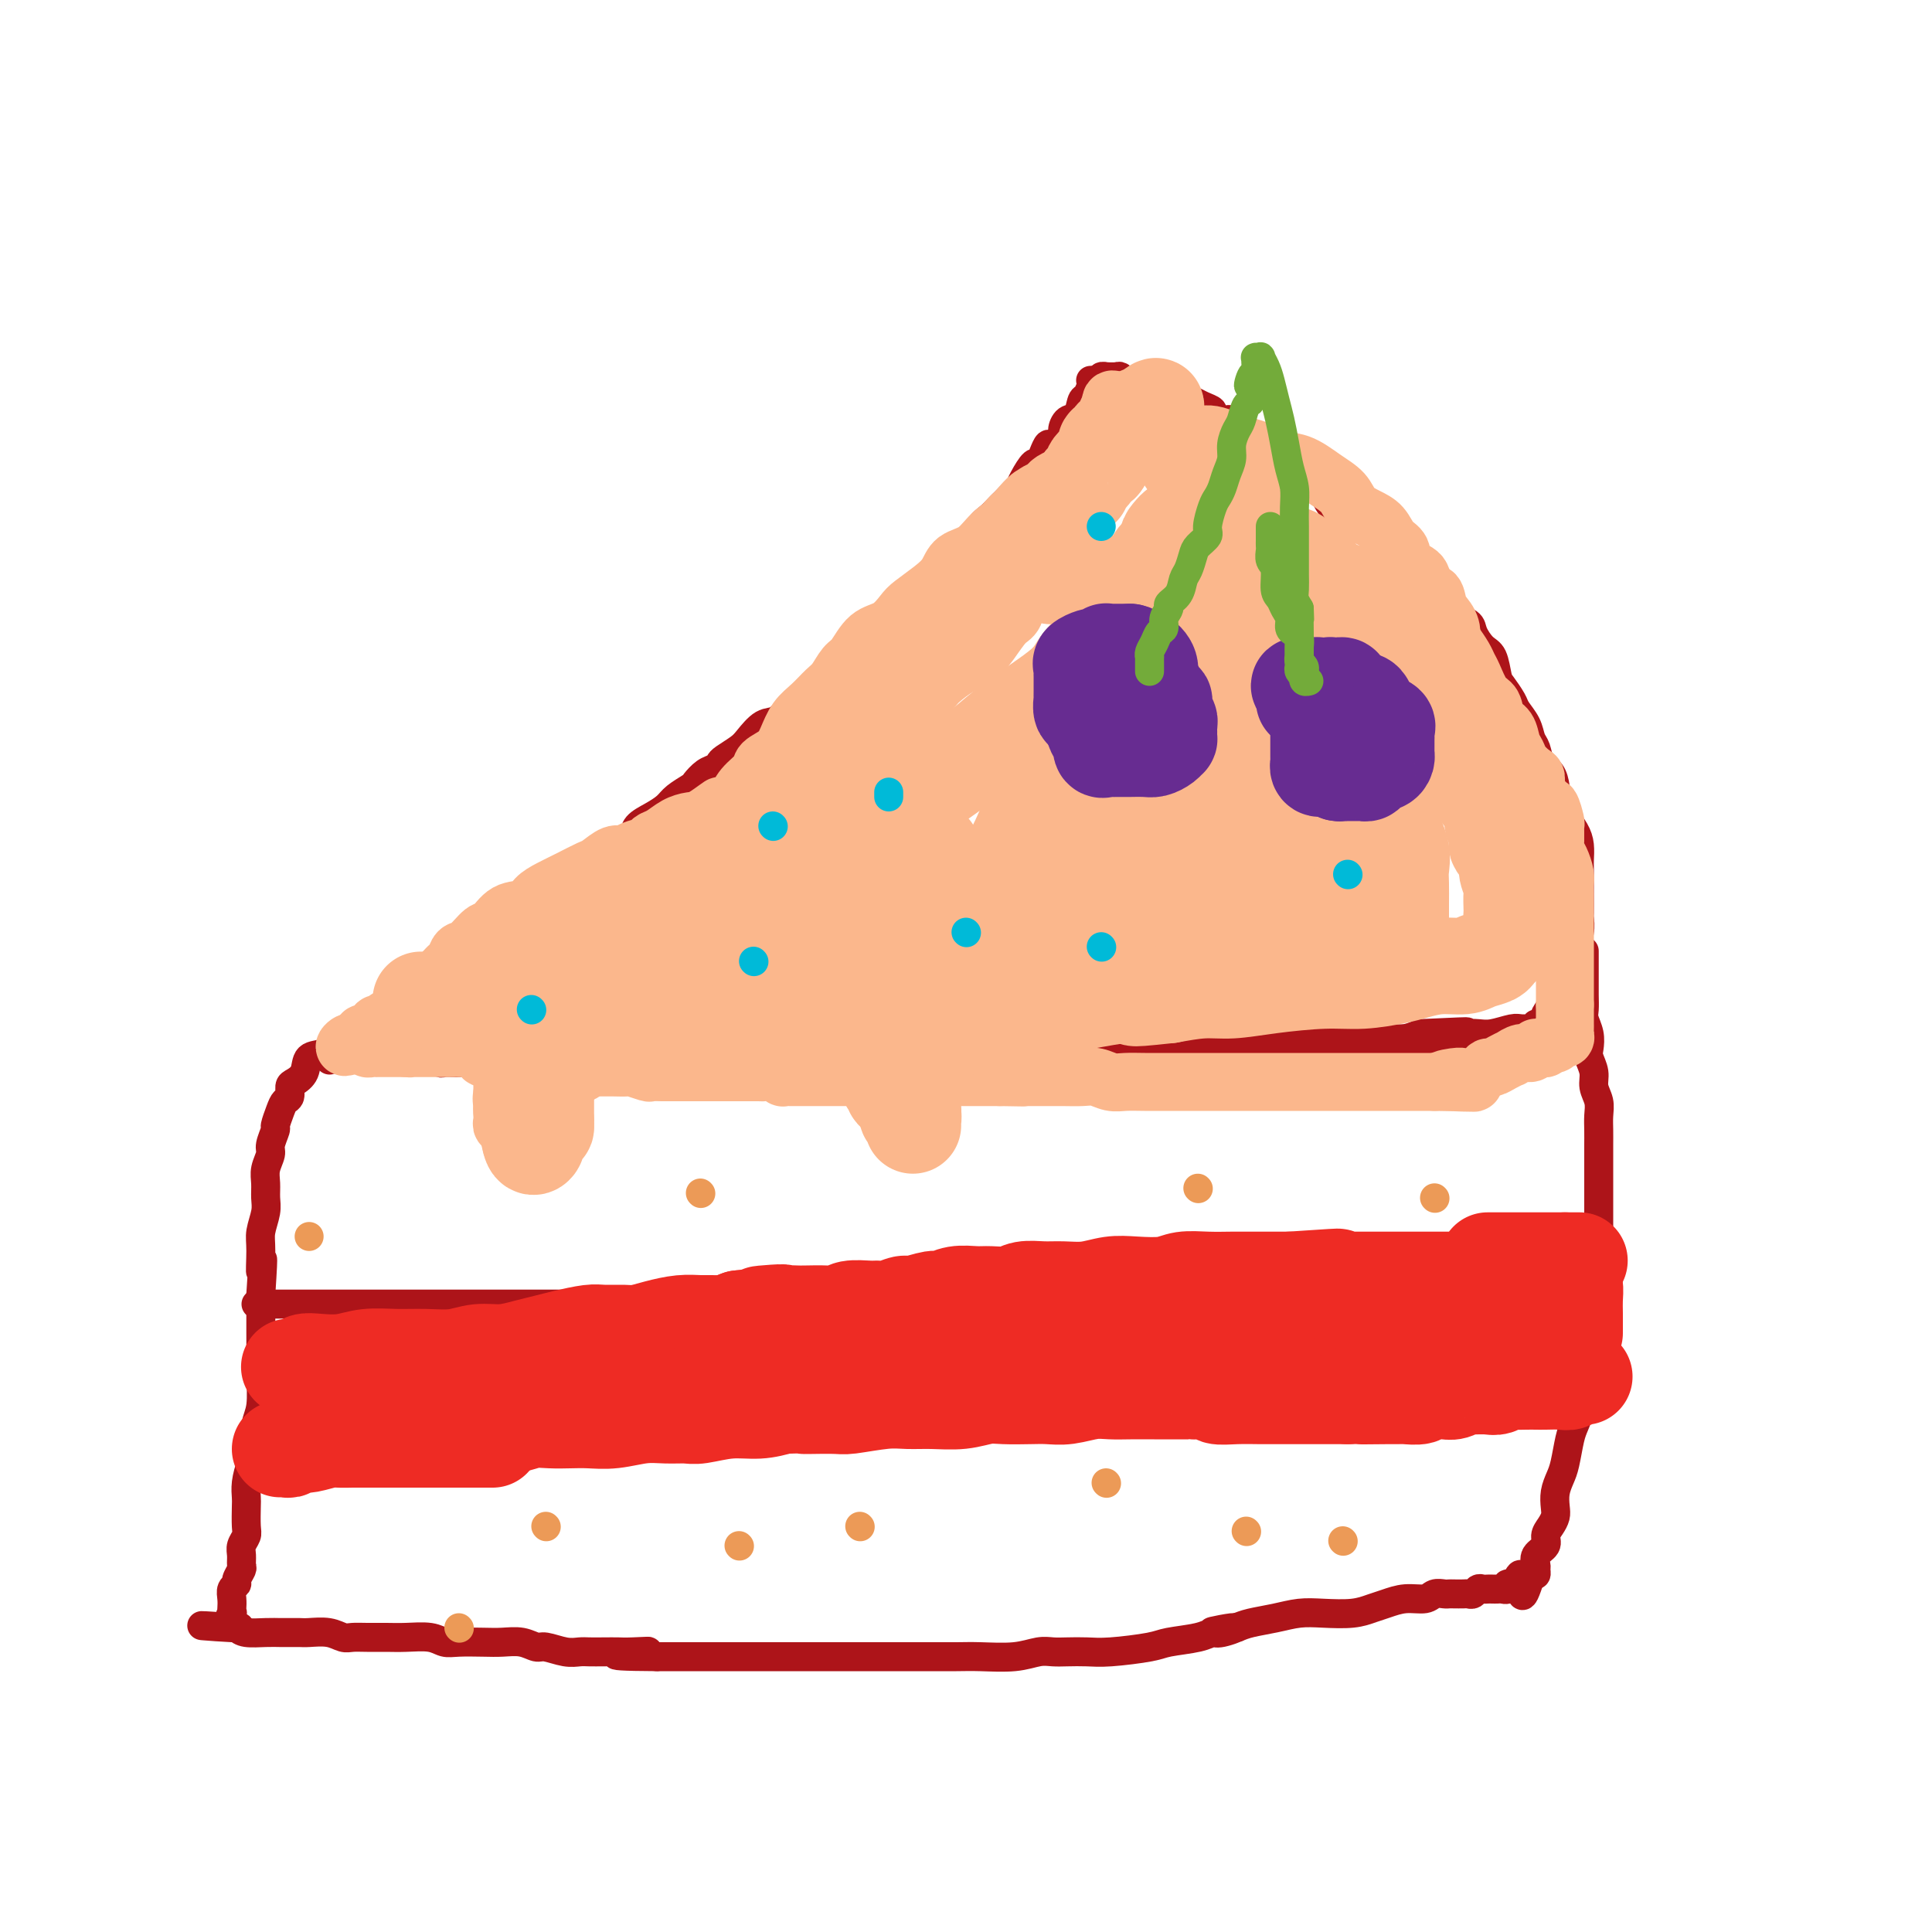 <svg viewBox='0 0 400 400' version='1.1' xmlns='http://www.w3.org/2000/svg' xmlns:xlink='http://www.w3.org/1999/xlink'><g fill='none' stroke='#AD1419' stroke-width='6' stroke-linecap='round' stroke-linejoin='round'><path d='M227,81c-0.023,0.326 -0.047,0.653 0,1c0.047,0.347 0.164,0.715 0,1c-0.164,0.285 -0.609,0.487 -1,1c-0.391,0.513 -0.728,1.337 -1,2c-0.272,0.663 -0.480,1.166 -1,2c-0.520,0.834 -1.353,2.001 -2,3c-0.647,0.999 -1.107,1.830 -2,3c-0.893,1.170 -2.219,2.678 -3,4c-0.781,1.322 -1.017,2.459 -2,4c-0.983,1.541 -2.713,3.485 -4,5c-1.287,1.515 -2.131,2.601 -3,4c-0.869,1.399 -1.765,3.109 -3,5c-1.235,1.891 -2.810,3.961 -4,5c-1.190,1.039 -1.994,1.047 -3,2c-1.006,0.953 -2.215,2.850 -3,4c-0.785,1.150 -1.145,1.553 -2,2c-0.855,0.447 -2.206,0.939 -3,2c-0.794,1.061 -1.032,2.693 -2,4c-0.968,1.307 -2.667,2.289 -4,3c-1.333,0.711 -2.300,1.149 -3,2c-0.700,0.851 -1.131,2.114 -2,3c-0.869,0.886 -2.175,1.393 -3,2c-0.825,0.607 -1.168,1.313 -2,2c-0.832,0.687 -2.151,1.355 -3,2c-0.849,0.645 -1.228,1.266 -2,2c-0.772,0.734 -1.939,1.582 -3,2c-1.061,0.418 -2.018,0.405 -3,1c-0.982,0.595 -1.991,1.797 -3,3'/><path d='M160,157c-6.574,5.921 -2.509,2.723 -2,2c0.509,-0.723 -2.538,1.028 -4,2c-1.462,0.972 -1.339,1.165 -2,2c-0.661,0.835 -2.105,2.312 -3,3c-0.895,0.688 -1.239,0.588 -2,1c-0.761,0.412 -1.937,1.335 -3,2c-1.063,0.665 -2.013,1.070 -3,2c-0.987,0.930 -2.010,2.385 -3,3c-0.990,0.615 -1.948,0.391 -3,1c-1.052,0.609 -2.199,2.053 -3,3c-0.801,0.947 -1.255,1.397 -2,2c-0.745,0.603 -1.781,1.357 -3,2c-1.219,0.643 -2.623,1.174 -4,2c-1.377,0.826 -2.728,1.947 -4,3c-1.272,1.053 -2.465,2.039 -4,3c-1.535,0.961 -3.412,1.896 -5,3c-1.588,1.104 -2.886,2.375 -4,3c-1.114,0.625 -2.044,0.604 -3,1c-0.956,0.396 -1.937,1.208 -3,2c-1.063,0.792 -2.209,1.564 -3,2c-0.791,0.436 -1.226,0.537 -2,1c-0.774,0.463 -1.885,1.290 -3,2c-1.115,0.710 -2.234,1.304 -3,2c-0.766,0.696 -1.179,1.496 -2,2c-0.821,0.504 -2.051,0.713 -3,1c-0.949,0.287 -1.616,0.650 -2,1c-0.384,0.350 -0.484,0.685 -1,1c-0.516,0.315 -1.448,0.610 -2,1c-0.552,0.390 -0.726,0.874 -1,1c-0.274,0.126 -0.650,-0.107 -1,0c-0.350,0.107 -0.675,0.553 -1,1'/><path d='M76,214c-13.833,9.500 -6.417,4.750 1,0'/><path d='M77,214c0.234,-0.061 0.320,-0.212 1,0c0.680,0.212 1.956,0.789 3,1c1.044,0.211 1.858,0.057 3,0c1.142,-0.057 2.612,-0.016 4,0c1.388,0.016 2.692,0.008 4,0c1.308,-0.008 2.619,-0.016 4,0c1.381,0.016 2.830,0.056 4,0c1.170,-0.056 2.059,-0.207 3,0c0.941,0.207 1.934,0.774 3,1c1.066,0.226 2.206,0.113 3,0c0.794,-0.113 1.242,-0.226 2,0c0.758,0.226 1.825,0.793 3,1c1.175,0.207 2.456,0.056 3,0c0.544,-0.056 0.350,-0.016 1,0c0.650,0.016 2.144,0.008 3,0c0.856,-0.008 1.074,-0.016 2,0c0.926,0.016 2.560,0.057 4,0c1.440,-0.057 2.685,-0.211 4,0c1.315,0.211 2.699,0.789 4,1c1.301,0.211 2.519,0.056 4,0c1.481,-0.056 3.225,-0.011 5,0c1.775,0.011 3.582,-0.011 5,0c1.418,0.011 2.447,0.056 4,0c1.553,-0.056 3.630,-0.211 6,0c2.370,0.211 5.035,0.789 7,1c1.965,0.211 3.232,0.057 5,0c1.768,-0.057 4.037,-0.015 6,0c1.963,0.015 3.619,0.004 5,0c1.381,-0.004 2.487,-0.001 4,0c1.513,0.001 3.432,0.000 5,0c1.568,-0.000 2.784,-0.000 4,0'/><path d='M195,219c18.973,0.774 7.405,0.207 4,0c-3.405,-0.207 1.355,-0.056 4,0c2.645,0.056 3.177,0.016 4,0c0.823,-0.016 1.937,-0.008 3,0c1.063,0.008 2.073,0.017 3,0c0.927,-0.017 1.769,-0.061 3,0c1.231,0.061 2.849,0.227 4,0c1.151,-0.227 1.834,-0.845 3,-1c1.166,-0.155 2.814,0.154 4,0c1.186,-0.154 1.910,-0.772 3,-1c1.090,-0.228 2.545,-0.065 4,0c1.455,0.065 2.910,0.031 4,0c1.090,-0.031 1.814,-0.061 3,0c1.186,0.061 2.834,0.212 4,0c1.166,-0.212 1.849,-0.788 3,-1c1.151,-0.212 2.770,-0.061 4,0c1.230,0.061 2.070,0.030 3,0c0.930,-0.030 1.950,-0.061 3,0c1.050,0.061 2.128,0.212 3,0c0.872,-0.212 1.536,-0.789 3,-1c1.464,-0.211 3.728,-0.057 5,0c1.272,0.057 1.552,0.015 2,0c0.448,-0.015 1.063,-0.004 2,0c0.937,0.004 2.194,0.001 3,0c0.806,-0.001 1.160,-0.001 2,0c0.840,0.001 2.167,0.001 3,0c0.833,-0.001 1.171,-0.003 2,0c0.829,0.003 2.150,0.011 3,0c0.850,-0.011 1.229,-0.041 2,0c0.771,0.041 1.935,0.155 3,0c1.065,-0.155 2.033,-0.577 3,-1'/><path d='M294,214c16.322,-0.775 7.627,-0.211 5,0c-2.627,0.211 0.815,0.071 3,0c2.185,-0.071 3.114,-0.072 4,0c0.886,0.072 1.730,0.216 3,0c1.270,-0.216 2.967,-0.794 4,-1c1.033,-0.206 1.404,-0.040 2,0c0.596,0.040 1.418,-0.045 2,0c0.582,0.045 0.924,0.222 1,0c0.076,-0.222 -0.116,-0.841 0,-1c0.116,-0.159 0.538,0.142 1,0c0.462,-0.142 0.963,-0.726 1,-1c0.037,-0.274 -0.390,-0.237 0,-1c0.390,-0.763 1.597,-2.326 2,-3c0.403,-0.674 0.002,-0.459 0,-1c-0.002,-0.541 0.396,-1.838 1,-3c0.604,-1.162 1.416,-2.189 2,-3c0.584,-0.811 0.941,-1.405 1,-2c0.059,-0.595 -0.180,-1.193 0,-2c0.180,-0.807 0.780,-1.825 1,-3c0.220,-1.175 0.059,-2.507 0,-3c-0.059,-0.493 -0.016,-0.148 0,-1c0.016,-0.852 0.005,-2.903 0,-4c-0.005,-1.097 -0.003,-1.241 0,-2c0.003,-0.759 0.008,-2.132 0,-3c-0.008,-0.868 -0.030,-1.230 0,-2c0.030,-0.770 0.111,-1.949 0,-3c-0.111,-1.051 -0.415,-1.975 -1,-3c-0.585,-1.025 -1.453,-2.150 -2,-3c-0.547,-0.850 -0.774,-1.425 -1,-2'/><path d='M323,167c-0.814,-1.983 -0.848,-2.939 -1,-4c-0.152,-1.061 -0.421,-2.226 -1,-3c-0.579,-0.774 -1.469,-1.156 -2,-2c-0.531,-0.844 -0.705,-2.150 -1,-3c-0.295,-0.850 -0.713,-1.243 -1,-2c-0.287,-0.757 -0.444,-1.877 -1,-3c-0.556,-1.123 -1.510,-2.248 -2,-3c-0.490,-0.752 -0.515,-1.131 -1,-2c-0.485,-0.869 -1.430,-2.228 -2,-3c-0.570,-0.772 -0.767,-0.955 -1,-2c-0.233,-1.045 -0.504,-2.950 -1,-4c-0.496,-1.050 -1.216,-1.245 -2,-2c-0.784,-0.755 -1.632,-2.070 -2,-3c-0.368,-0.930 -0.257,-1.473 -1,-2c-0.743,-0.527 -2.338,-1.037 -3,-2c-0.662,-0.963 -0.389,-2.380 -1,-3c-0.611,-0.620 -2.106,-0.444 -3,-1c-0.894,-0.556 -1.188,-1.844 -2,-3c-0.812,-1.156 -2.141,-2.179 -3,-3c-0.859,-0.821 -1.248,-1.441 -2,-2c-0.752,-0.559 -1.868,-1.058 -3,-2c-1.132,-0.942 -2.280,-2.327 -3,-3c-0.720,-0.673 -1.011,-0.635 -2,-1c-0.989,-0.365 -2.676,-1.132 -4,-2c-1.324,-0.868 -2.284,-1.838 -3,-3c-0.716,-1.162 -1.189,-2.516 -2,-3c-0.811,-0.484 -1.960,-0.099 -3,-1c-1.040,-0.901 -1.972,-3.089 -3,-4c-1.028,-0.911 -2.151,-0.546 -3,-1c-0.849,-0.454 -1.425,-1.727 -2,-3'/><path d='M262,92c-6.240,-5.124 -2.840,-1.932 -2,-1c0.840,0.932 -0.879,-0.394 -2,-1c-1.121,-0.606 -1.644,-0.491 -2,-1c-0.356,-0.509 -0.546,-1.642 -1,-2c-0.454,-0.358 -1.172,0.058 -2,0c-0.828,-0.058 -1.765,-0.590 -2,-1c-0.235,-0.410 0.232,-0.696 0,-1c-0.232,-0.304 -1.163,-0.624 -2,-1c-0.837,-0.376 -1.579,-0.809 -2,-1c-0.421,-0.191 -0.521,-0.141 -1,0c-0.479,0.141 -1.336,0.374 -2,0c-0.664,-0.374 -1.133,-1.354 -2,-2c-0.867,-0.646 -2.131,-0.958 -3,-1c-0.869,-0.042 -1.342,0.186 -2,0c-0.658,-0.186 -1.500,-0.786 -2,-1c-0.500,-0.214 -0.657,-0.043 -1,0c-0.343,0.043 -0.870,-0.041 -1,0c-0.130,0.041 0.138,0.207 0,0c-0.138,-0.207 -0.682,-0.789 -1,-1c-0.318,-0.211 -0.410,-0.053 -1,0c-0.590,0.053 -1.677,0.000 -2,0c-0.323,-0.000 0.120,0.051 0,0c-0.120,-0.051 -0.801,-0.206 -1,0c-0.199,0.206 0.086,0.773 0,1c-0.086,0.227 -0.543,0.113 -1,0'/><path d='M227,79c-2.333,-0.379 -0.667,-0.325 0,0c0.667,0.325 0.334,0.921 0,1c-0.334,0.079 -0.670,-0.359 -1,0c-0.330,0.359 -0.653,1.515 -1,2c-0.347,0.485 -0.718,0.300 -1,1c-0.282,0.700 -0.475,2.287 -1,3c-0.525,0.713 -1.384,0.554 -2,1c-0.616,0.446 -0.991,1.498 -1,2c-0.009,0.502 0.348,0.454 0,1c-0.348,0.546 -1.402,1.685 -2,2c-0.598,0.315 -0.741,-0.193 -1,0c-0.259,0.193 -0.633,1.088 -1,2c-0.367,0.912 -0.727,1.840 -1,2c-0.273,0.160 -0.458,-0.448 -1,0c-0.542,0.448 -1.440,1.950 -2,3c-0.560,1.050 -0.783,1.646 -1,2c-0.217,0.354 -0.429,0.464 -1,1c-0.571,0.536 -1.500,1.498 -2,2c-0.500,0.502 -0.570,0.544 -1,1c-0.430,0.456 -1.218,1.326 -2,2c-0.782,0.674 -1.557,1.153 -2,2c-0.443,0.847 -0.556,2.061 -1,3c-0.444,0.939 -1.221,1.602 -2,2c-0.779,0.398 -1.559,0.531 -2,1c-0.441,0.469 -0.542,1.275 -1,2c-0.458,0.725 -1.274,1.368 -2,2c-0.726,0.632 -1.363,1.252 -2,2c-0.637,0.748 -1.274,1.623 -2,2c-0.726,0.377 -1.542,0.255 -2,1c-0.458,0.745 -0.560,2.356 -1,3c-0.440,0.644 -1.220,0.322 -2,0'/><path d='M186,127c-6.610,8.083 -2.634,4.291 -2,3c0.634,-1.291 -2.074,-0.081 -3,1c-0.926,1.081 -0.071,2.033 -1,3c-0.929,0.967 -3.641,1.948 -5,3c-1.359,1.052 -1.364,2.174 -2,3c-0.636,0.826 -1.902,1.357 -3,2c-1.098,0.643 -2.027,1.397 -3,2c-0.973,0.603 -1.988,1.053 -3,2c-1.012,0.947 -2.019,2.390 -3,3c-0.981,0.610 -1.937,0.387 -3,1c-1.063,0.613 -2.235,2.062 -3,3c-0.765,0.938 -1.125,1.363 -2,2c-0.875,0.637 -2.266,1.484 -3,2c-0.734,0.516 -0.811,0.701 -1,1c-0.189,0.299 -0.491,0.713 -1,1c-0.509,0.287 -1.224,0.447 -2,1c-0.776,0.553 -1.614,1.499 -2,2c-0.386,0.501 -0.321,0.557 -1,1c-0.679,0.443 -2.104,1.275 -3,2c-0.896,0.725 -1.265,1.345 -2,2c-0.735,0.655 -1.838,1.344 -3,2c-1.162,0.656 -2.384,1.278 -3,2c-0.616,0.722 -0.625,1.546 -1,2c-0.375,0.454 -1.116,0.540 -2,1c-0.884,0.460 -1.912,1.293 -3,2c-1.088,0.707 -2.234,1.288 -3,2c-0.766,0.712 -1.150,1.555 -2,2c-0.850,0.445 -2.166,0.490 -3,1c-0.834,0.510 -1.186,1.483 -2,2c-0.814,0.517 -2.090,0.576 -3,1c-0.910,0.424 -1.455,1.212 -2,2'/><path d='M111,186c-11.959,9.235 -4.355,2.823 -2,1c2.355,-1.823 -0.539,0.943 -2,2c-1.461,1.057 -1.488,0.407 -2,1c-0.512,0.593 -1.507,2.430 -2,3c-0.493,0.570 -0.483,-0.129 -1,0c-0.517,0.129 -1.560,1.084 -2,2c-0.440,0.916 -0.276,1.791 -1,2c-0.724,0.209 -2.334,-0.249 -3,0c-0.666,0.249 -0.387,1.204 -1,2c-0.613,0.796 -2.119,1.432 -3,2c-0.881,0.568 -1.139,1.069 -2,2c-0.861,0.931 -2.326,2.291 -3,3c-0.674,0.709 -0.557,0.766 -1,1c-0.443,0.234 -1.446,0.645 -2,1c-0.554,0.355 -0.659,0.655 -1,1c-0.341,0.345 -0.918,0.736 -1,1c-0.082,0.264 0.332,0.400 0,1c-0.332,0.600 -1.410,1.663 -2,2c-0.590,0.337 -0.693,-0.053 -1,0c-0.307,0.053 -0.818,0.549 -1,1c-0.182,0.451 -0.035,0.856 0,1c0.035,0.144 -0.042,0.028 0,0c0.042,-0.028 0.204,0.031 0,0c-0.204,-0.031 -0.772,-0.152 -1,0c-0.228,0.152 -0.114,0.576 0,1'/><path d='M77,216c-5.052,4.577 -0.681,1.020 1,0c1.681,-1.020 0.673,0.498 1,1c0.327,0.502 1.988,-0.010 3,0c1.012,0.010 1.374,0.542 2,1c0.626,0.458 1.514,0.841 2,1c0.486,0.159 0.568,0.095 1,0c0.432,-0.095 1.214,-0.221 2,0c0.786,0.221 1.575,0.790 2,1c0.425,0.210 0.485,0.060 1,0c0.515,-0.060 1.484,-0.030 2,0c0.516,0.030 0.579,0.061 1,0c0.421,-0.061 1.199,-0.212 2,0c0.801,0.212 1.625,0.789 2,1c0.375,0.211 0.302,0.057 1,0c0.698,-0.057 2.167,-0.015 3,0c0.833,0.015 1.029,0.004 2,0c0.971,-0.004 2.715,-0.001 4,0c1.285,0.001 2.110,0.000 3,0c0.890,-0.000 1.847,-0.000 3,0c1.153,0.000 2.504,0.000 4,0c1.496,-0.000 3.139,-0.000 5,0c1.861,0.000 3.942,0.000 6,0c2.058,-0.000 4.094,-0.000 6,0c1.906,0.000 3.680,0.000 6,0c2.320,-0.000 5.184,-0.000 7,0c1.816,0.000 2.585,0.000 4,0c1.415,-0.000 3.476,-0.000 5,0c1.524,0.000 2.512,0.000 4,0c1.488,-0.000 3.478,-0.000 5,0c1.522,0.000 2.578,0.000 4,0c1.422,-0.000 3.211,-0.000 5,0'/><path d='M176,221c12.590,0.000 5.564,0.000 4,0c-1.564,-0.000 2.332,-0.000 5,0c2.668,0.000 4.106,0.000 6,0c1.894,-0.000 4.242,-0.000 6,0c1.758,0.000 2.924,0.001 5,0c2.076,-0.001 5.061,-0.003 7,0c1.939,0.003 2.833,0.011 4,0c1.167,-0.011 2.609,-0.041 4,0c1.391,0.041 2.733,0.155 4,0c1.267,-0.155 2.460,-0.577 4,-1c1.540,-0.423 3.427,-0.845 5,-1c1.573,-0.155 2.831,-0.041 4,0c1.169,0.041 2.248,0.011 4,0c1.752,-0.011 4.176,-0.002 6,0c1.824,0.002 3.049,-0.003 4,0c0.951,0.003 1.627,0.015 3,0c1.373,-0.015 3.443,-0.057 5,0c1.557,0.057 2.601,0.211 4,0c1.399,-0.211 3.154,-0.789 5,-1c1.846,-0.211 3.782,-0.057 5,0c1.218,0.057 1.719,0.015 3,0c1.281,-0.015 3.343,-0.004 5,0c1.657,0.004 2.910,0.001 4,0c1.090,-0.001 2.016,-0.001 3,0c0.984,0.001 2.026,0.004 3,0c0.974,-0.004 1.879,-0.015 3,0c1.121,0.015 2.458,0.057 4,0c1.542,-0.057 3.290,-0.211 5,0c1.710,0.211 3.384,0.788 5,1c1.616,0.212 3.176,0.061 4,0c0.824,-0.061 0.912,-0.030 1,0'/><path d='M310,219c21.120,-0.310 6.918,-0.086 2,0c-4.918,0.086 -0.554,0.034 1,0c1.554,-0.034 0.296,-0.052 0,0c-0.296,0.052 0.370,0.173 1,0c0.630,-0.173 1.226,-0.638 2,-1c0.774,-0.362 1.728,-0.619 2,-1c0.272,-0.381 -0.137,-0.887 0,-1c0.137,-0.113 0.821,0.166 1,0c0.179,-0.166 -0.148,-0.776 0,-1c0.148,-0.224 0.771,-0.060 1,0c0.229,0.060 0.066,0.017 0,0c-0.066,-0.017 -0.033,-0.009 0,0'/><path d='M328,197c0.000,-0.096 0.000,-0.192 0,0c-0.000,0.192 -0.000,0.673 0,1c0.000,0.327 0.000,0.500 0,1c-0.000,0.500 -0.001,1.326 0,2c0.001,0.674 0.004,1.194 0,2c-0.004,0.806 -0.015,1.896 0,3c0.015,1.104 0.055,2.220 0,3c-0.055,0.780 -0.207,1.223 0,2c0.207,0.777 0.772,1.888 1,3c0.228,1.112 0.117,2.226 0,3c-0.117,0.774 -0.242,1.207 0,2c0.242,0.793 0.849,1.944 1,3c0.151,1.056 -0.156,2.016 0,3c0.156,0.984 0.774,1.993 1,3c0.226,1.007 0.061,2.011 0,3c-0.061,0.989 -0.016,1.963 0,3c0.016,1.037 0.004,2.136 0,3c-0.004,0.864 -0.001,1.493 0,2c0.001,0.507 0.000,0.893 0,2c-0.000,1.107 -0.000,2.934 0,4c0.000,1.066 0.000,1.371 0,2c-0.000,0.629 0.000,1.582 0,3c-0.000,1.418 -0.000,3.302 0,4c0.000,0.698 0.001,0.209 0,1c-0.001,0.791 -0.004,2.861 0,4c0.004,1.139 0.015,1.347 0,2c-0.015,0.653 -0.056,1.752 0,3c0.056,1.248 0.207,2.644 0,4c-0.207,1.356 -0.774,2.673 -1,4c-0.226,1.327 -0.113,2.663 0,4'/><path d='M330,276c0.148,12.766 -0.482,5.181 -1,3c-0.518,-2.181 -0.923,1.042 -1,3c-0.077,1.958 0.172,2.649 0,3c-0.172,0.351 -0.767,0.360 -1,1c-0.233,0.640 -0.104,1.911 0,3c0.104,1.089 0.183,1.996 0,3c-0.183,1.004 -0.627,2.106 -1,3c-0.373,0.894 -0.674,1.580 -1,3c-0.326,1.420 -0.675,3.574 -1,5c-0.325,1.426 -0.626,2.125 -1,3c-0.374,0.875 -0.823,1.925 -1,3c-0.177,1.075 -0.084,2.175 0,3c0.084,0.825 0.159,1.376 0,2c-0.159,0.624 -0.550,1.323 -1,2c-0.450,0.677 -0.958,1.333 -1,2c-0.042,0.667 0.382,1.345 0,2c-0.382,0.655 -1.569,1.286 -2,2c-0.431,0.714 -0.105,1.511 0,2c0.105,0.489 -0.010,0.670 0,1c0.010,0.330 0.146,0.809 0,1c-0.146,0.191 -0.573,0.096 -1,0'/><path d='M317,326c-2.421,7.977 -1.973,2.921 -2,1c-0.027,-1.921 -0.528,-0.707 -1,0c-0.472,0.707 -0.914,0.907 -1,1c-0.086,0.093 0.184,0.077 0,0c-0.184,-0.077 -0.823,-0.217 -1,0c-0.177,0.217 0.107,0.790 0,1c-0.107,0.210 -0.606,0.057 -1,0c-0.394,-0.057 -0.683,-0.016 -1,0c-0.317,0.016 -0.662,0.008 -1,0c-0.338,-0.008 -0.668,-0.016 -1,0c-0.332,0.016 -0.665,0.057 -1,0c-0.335,-0.057 -0.671,-0.211 -1,0c-0.329,0.211 -0.652,0.789 -1,1c-0.348,0.211 -0.722,0.057 -1,0c-0.278,-0.057 -0.459,-0.016 -1,0c-0.541,0.016 -1.442,0.008 -2,0c-0.558,-0.008 -0.774,-0.017 -1,0c-0.226,0.017 -0.462,0.060 -1,0c-0.538,-0.060 -1.379,-0.224 -2,0c-0.621,0.224 -1.024,0.834 -2,1c-0.976,0.166 -2.525,-0.113 -4,0c-1.475,0.113 -2.876,0.618 -4,1c-1.124,0.382 -1.972,0.641 -3,1c-1.028,0.359 -2.235,0.817 -4,1c-1.765,0.183 -4.086,0.090 -6,0c-1.914,-0.090 -3.420,-0.179 -5,0c-1.580,0.179 -3.233,0.625 -5,1c-1.767,0.375 -3.648,0.679 -5,1c-1.352,0.321 -2.176,0.661 -3,1'/><path d='M256,337c-9.568,1.638 -2.987,0.232 -1,0c1.987,-0.232 -0.621,0.711 -2,1c-1.379,0.289 -1.530,-0.077 -2,0c-0.470,0.077 -1.258,0.595 -3,1c-1.742,0.405 -4.437,0.697 -6,1c-1.563,0.303 -1.993,0.617 -4,1c-2.007,0.383 -5.589,0.834 -8,1c-2.411,0.166 -3.650,0.048 -5,0c-1.350,-0.048 -2.811,-0.027 -4,0c-1.189,0.027 -2.104,0.060 -3,0c-0.896,-0.060 -1.771,-0.212 -3,0c-1.229,0.212 -2.812,0.789 -5,1c-2.188,0.211 -4.983,0.057 -7,0c-2.017,-0.057 -3.257,-0.015 -5,0c-1.743,0.015 -3.990,0.004 -6,0c-2.010,-0.004 -3.782,-0.001 -5,0c-1.218,0.001 -1.882,0.000 -3,0c-1.118,-0.000 -2.688,-0.000 -4,0c-1.312,0.000 -2.364,0.000 -3,0c-0.636,-0.000 -0.857,-0.000 -2,0c-1.143,0.000 -3.209,0.000 -5,0c-1.791,-0.000 -3.307,-0.000 -5,0c-1.693,0.000 -3.562,0.000 -5,0c-1.438,-0.000 -2.445,-0.000 -4,0c-1.555,0.000 -3.657,0.000 -5,0c-1.343,-0.000 -1.926,-0.000 -3,0c-1.074,0.000 -2.638,0.000 -4,0c-1.362,-0.000 -2.520,-0.000 -3,0c-0.480,0.000 -0.280,0.000 -1,0c-0.720,-0.000 -2.360,-0.000 -4,0'/><path d='M136,343c-15.139,-0.072 -5.986,-0.751 -3,-1c2.986,-0.249 -0.197,-0.067 -2,0c-1.803,0.067 -2.228,0.019 -3,0c-0.772,-0.019 -1.891,-0.009 -3,0c-1.109,0.009 -2.208,0.018 -3,0c-0.792,-0.018 -1.278,-0.061 -2,0c-0.722,0.061 -1.680,0.227 -3,0c-1.320,-0.227 -3.002,-0.845 -4,-1c-0.998,-0.155 -1.313,0.154 -2,0c-0.687,-0.154 -1.745,-0.772 -3,-1c-1.255,-0.228 -2.708,-0.065 -4,0c-1.292,0.065 -2.425,0.031 -4,0c-1.575,-0.031 -3.593,-0.061 -5,0c-1.407,0.061 -2.204,0.213 -3,0c-0.796,-0.213 -1.593,-0.789 -3,-1c-1.407,-0.211 -3.426,-0.055 -5,0c-1.574,0.055 -2.702,0.011 -4,0c-1.298,-0.011 -2.764,0.011 -4,0c-1.236,-0.011 -2.242,-0.056 -3,0c-0.758,0.056 -1.267,0.211 -2,0c-0.733,-0.211 -1.688,-0.789 -3,-1c-1.312,-0.211 -2.980,-0.057 -4,0c-1.020,0.057 -1.391,0.015 -2,0c-0.609,-0.015 -1.455,-0.003 -2,0c-0.545,0.003 -0.790,-0.002 -1,0c-0.210,0.002 -0.386,0.011 -1,0c-0.614,-0.011 -1.665,-0.041 -3,0c-1.335,0.041 -2.953,0.155 -4,0c-1.047,-0.155 -1.524,-0.577 -2,-1'/><path d='M49,337c-13.685,-0.901 -4.399,-0.153 -1,0c3.399,0.153 0.911,-0.291 0,-1c-0.911,-0.709 -0.245,-1.685 0,-2c0.245,-0.315 0.070,0.032 0,0c-0.070,-0.032 -0.034,-0.441 0,-1c0.034,-0.559 0.065,-1.267 0,-2c-0.065,-0.733 -0.228,-1.491 0,-2c0.228,-0.509 0.846,-0.769 1,-1c0.154,-0.231 -0.156,-0.432 0,-1c0.156,-0.568 0.778,-1.504 1,-2c0.222,-0.496 0.046,-0.554 0,-1c-0.046,-0.446 0.040,-1.282 0,-2c-0.040,-0.718 -0.207,-1.318 0,-2c0.207,-0.682 0.787,-1.445 1,-2c0.213,-0.555 0.060,-0.903 0,-2c-0.060,-1.097 -0.026,-2.943 0,-4c0.026,-1.057 0.044,-1.325 0,-2c-0.044,-0.675 -0.152,-1.756 0,-3c0.152,-1.244 0.562,-2.651 1,-4c0.438,-1.349 0.902,-2.642 1,-4c0.098,-1.358 -0.170,-2.782 0,-4c0.170,-1.218 0.778,-2.229 1,-4c0.222,-1.771 0.060,-4.300 0,-6c-0.060,-1.700 -0.016,-2.569 0,-4c0.016,-1.431 0.004,-3.424 0,-5c-0.004,-1.576 -0.001,-2.736 0,-4c0.001,-1.264 0.001,-2.632 0,-4'/><path d='M54,268c0.769,-11.614 0.192,-6.151 0,-5c-0.192,1.151 0.001,-2.012 0,-4c-0.001,-1.988 -0.198,-2.800 0,-4c0.198,-1.200 0.789,-2.787 1,-4c0.211,-1.213 0.041,-2.053 0,-3c-0.041,-0.947 0.045,-2.002 0,-3c-0.045,-0.998 -0.223,-1.939 0,-3c0.223,-1.061 0.847,-2.241 1,-3c0.153,-0.759 -0.167,-1.096 0,-2c0.167,-0.904 0.819,-2.374 1,-3c0.181,-0.626 -0.110,-0.409 0,-1c0.110,-0.591 0.620,-1.989 1,-3c0.380,-1.011 0.631,-1.635 1,-2c0.369,-0.365 0.856,-0.473 1,-1c0.144,-0.527 -0.057,-1.474 0,-2c0.057,-0.526 0.371,-0.631 1,-1c0.629,-0.369 1.573,-1.003 2,-2c0.427,-0.997 0.338,-2.358 1,-3c0.662,-0.642 2.076,-0.564 3,-1c0.924,-0.436 1.358,-1.385 2,-2c0.642,-0.615 1.492,-0.897 2,-1c0.508,-0.103 0.675,-0.028 1,0c0.325,0.028 0.807,0.008 1,0c0.193,-0.008 0.096,-0.004 0,0'/><path d='M73,215c1.522,-0.662 0.827,-0.317 1,0c0.173,0.317 1.212,0.607 2,1c0.788,0.393 1.324,0.890 2,1c0.676,0.110 1.493,-0.167 2,0c0.507,0.167 0.704,0.777 1,1c0.296,0.223 0.691,0.060 1,0c0.309,-0.060 0.531,-0.016 1,0c0.469,0.016 1.184,0.004 2,0c0.816,-0.004 1.734,-0.001 2,0c0.266,0.001 -0.121,0.000 0,0c0.121,-0.000 0.749,-0.000 1,0c0.251,0.000 0.126,0.000 0,0'/><path d='M53,270c0.369,-0.000 0.739,-0.000 1,0c0.261,0.000 0.415,0.000 1,0c0.585,-0.000 1.603,-0.000 3,0c1.397,0.000 3.174,0.000 5,0c1.826,-0.000 3.701,-0.000 6,0c2.299,0.000 5.022,0.000 9,0c3.978,-0.000 9.210,-0.000 13,0c3.790,0.000 6.139,0.001 9,0c2.861,-0.001 6.235,-0.003 9,0c2.765,0.003 4.920,0.011 7,0c2.080,-0.011 4.086,-0.041 6,0c1.914,0.041 3.735,0.155 6,0c2.265,-0.155 4.973,-0.577 8,-1c3.027,-0.423 6.374,-0.845 9,-1c2.626,-0.155 4.530,-0.041 7,0c2.470,0.041 5.504,0.011 8,0c2.496,-0.011 4.454,-0.003 6,0c1.546,0.003 2.679,0.001 5,0c2.321,-0.001 5.829,-0.000 9,0c3.171,0.000 6.005,0.000 9,0c2.995,-0.000 6.150,-0.000 10,0c3.850,0.000 8.393,0.000 12,0c3.607,-0.000 6.276,-0.000 9,0c2.724,0.000 5.503,0.000 8,0c2.497,-0.000 4.714,-0.000 7,0c2.286,0.000 4.643,0.000 7,0'/><path d='M242,268c30.545,-0.245 12.407,0.142 7,0c-5.407,-0.142 1.916,-0.812 6,-1c4.084,-0.188 4.929,0.107 7,0c2.071,-0.107 5.367,-0.616 7,-1c1.633,-0.384 1.603,-0.643 2,-1c0.397,-0.357 1.222,-0.814 2,-1c0.778,-0.186 1.510,-0.102 2,0c0.490,0.102 0.737,0.224 1,0c0.263,-0.224 0.540,-0.792 1,-1c0.460,-0.208 1.103,-0.056 2,0c0.897,0.056 2.049,0.015 3,0c0.951,-0.015 1.700,-0.004 3,0c1.300,0.004 3.152,0.001 5,0c1.848,-0.001 3.692,-0.000 5,0c1.308,0.000 2.080,0.000 3,0c0.920,-0.000 1.987,-0.000 3,0c1.013,0.000 1.972,0.000 3,0c1.028,-0.000 2.124,-0.000 3,0c0.876,0.000 1.530,0.000 2,0c0.470,-0.000 0.755,-0.000 1,0c0.245,0.000 0.451,0.000 1,0c0.549,-0.000 1.443,-0.000 2,0c0.557,0.000 0.778,0.000 1,0c0.222,-0.000 0.444,-0.000 1,0c0.556,0.000 1.444,0.000 2,0c0.556,-0.000 0.778,-0.000 1,0'/><path d='M318,263c5.925,0.000 1.237,0.000 0,0c-1.237,0.000 0.978,0.000 2,0c1.022,0.000 0.851,0.000 1,0c0.149,0.000 0.617,0.000 1,0c0.383,0.000 0.681,0.000 1,0c0.319,0.000 0.660,0.000 1,0c0.340,0.000 0.679,-0.000 1,0c0.321,0.000 0.625,0.000 1,0c0.375,0.000 0.821,0.000 1,0c0.179,0.000 0.089,0.000 0,0'/><path d='M54,293c0.532,-0.000 1.064,-0.000 1,0c-0.064,0.000 -0.723,0.001 0,0c0.723,-0.001 2.829,-0.004 4,0c1.171,0.004 1.407,0.015 3,0c1.593,-0.015 4.542,-0.056 7,0c2.458,0.056 4.426,0.207 7,0c2.574,-0.207 5.755,-0.774 10,-1c4.245,-0.226 9.555,-0.112 14,0c4.445,0.112 8.025,0.222 12,0c3.975,-0.222 8.343,-0.778 12,-1c3.657,-0.222 6.601,-0.112 9,0c2.399,0.112 4.253,0.226 7,0c2.747,-0.226 6.387,-0.793 9,-1c2.613,-0.207 4.199,-0.054 6,0c1.801,0.054 3.817,0.011 6,0c2.183,-0.011 4.532,0.011 7,0c2.468,-0.011 5.054,-0.054 7,0c1.946,0.054 3.252,0.207 5,0c1.748,-0.207 3.938,-0.773 6,-1c2.062,-0.227 3.997,-0.113 6,0c2.003,0.113 4.075,0.227 6,0c1.925,-0.227 3.704,-0.793 6,-1c2.296,-0.207 5.110,-0.056 7,0c1.890,0.056 2.855,0.015 5,0c2.145,-0.015 5.470,-0.004 8,0c2.530,0.004 4.265,0.002 6,0'/><path d='M230,288c28.092,-0.769 10.321,-0.191 5,0c-5.321,0.191 1.808,-0.005 5,0c3.192,0.005 2.446,0.212 3,0c0.554,-0.212 2.406,-0.842 4,-1c1.594,-0.158 2.928,0.155 4,0c1.072,-0.155 1.880,-0.777 3,-1c1.120,-0.223 2.551,-0.046 4,0c1.449,0.046 2.916,-0.040 4,0c1.084,0.040 1.784,0.207 3,0c1.216,-0.207 2.949,-0.788 4,-1c1.051,-0.212 1.422,-0.056 2,0c0.578,0.056 1.364,0.011 2,0c0.636,-0.011 1.124,0.011 2,0c0.876,-0.011 2.141,-0.055 3,0c0.859,0.055 1.312,0.211 2,0c0.688,-0.211 1.612,-0.788 3,-1c1.388,-0.212 3.240,-0.061 4,0c0.760,0.061 0.429,0.030 1,0c0.571,-0.030 2.044,-0.061 3,0c0.956,0.061 1.394,0.212 2,0c0.606,-0.212 1.380,-0.789 2,-1c0.620,-0.211 1.087,-0.057 2,0c0.913,0.057 2.271,0.016 3,0c0.729,-0.016 0.828,-0.008 1,0c0.172,0.008 0.417,0.017 1,0c0.583,-0.017 1.504,-0.061 2,0c0.496,0.061 0.567,0.226 1,0c0.433,-0.226 1.230,-0.844 2,-1c0.770,-0.156 1.515,0.150 2,0c0.485,-0.150 0.710,-0.757 1,-1c0.290,-0.243 0.645,-0.121 1,0'/><path d='M311,281c12.701,-1.084 3.954,-0.293 1,0c-2.954,0.293 -0.116,0.089 1,0c1.116,-0.089 0.508,-0.062 1,0c0.492,0.062 2.082,0.160 3,0c0.918,-0.160 1.163,-0.579 2,-1c0.837,-0.421 2.267,-0.845 3,-1c0.733,-0.155 0.771,-0.042 1,0c0.229,0.042 0.649,0.011 1,0c0.351,-0.011 0.633,-0.003 1,0c0.367,0.003 0.819,0.001 1,0c0.181,-0.001 0.090,-0.000 0,0'/></g>
<g fill='none' stroke='#EE2B24' stroke-width='20' stroke-linecap='round' stroke-linejoin='round'><path d='M60,283c-0.087,0.008 -0.174,0.016 0,0c0.174,-0.016 0.608,-0.056 1,0c0.392,0.056 0.742,0.207 1,0c0.258,-0.207 0.423,-0.773 1,-1c0.577,-0.227 1.566,-0.114 3,0c1.434,0.114 3.313,0.228 5,0c1.687,-0.228 3.181,-0.797 5,-1c1.819,-0.203 3.962,-0.040 6,0c2.038,0.040 3.969,-0.045 6,0c2.031,0.045 4.160,0.219 6,0c1.840,-0.219 3.390,-0.832 5,-1c1.610,-0.168 3.282,0.109 5,0c1.718,-0.109 3.484,-0.603 5,-1c1.516,-0.397 2.783,-0.695 4,-1c1.217,-0.305 2.383,-0.617 4,-1c1.617,-0.383 3.684,-0.837 5,-1c1.316,-0.163 1.881,-0.033 3,0c1.119,0.033 2.792,-0.030 4,0c1.208,0.030 1.952,0.151 3,0c1.048,-0.151 2.402,-0.576 4,-1c1.598,-0.424 3.442,-0.849 5,-1c1.558,-0.151 2.830,-0.030 4,0c1.170,0.030 2.238,-0.030 3,0c0.762,0.030 1.218,0.152 2,0c0.782,-0.152 1.891,-0.576 3,-1'/><path d='M153,273c15.321,-1.774 7.123,-1.208 5,-1c-2.123,0.208 1.830,0.057 4,0c2.170,-0.057 2.557,-0.019 3,0c0.443,0.019 0.941,0.019 2,0c1.059,-0.019 2.679,-0.058 4,0c1.321,0.058 2.345,0.213 3,0c0.655,-0.213 0.942,-0.793 2,-1c1.058,-0.207 2.886,-0.040 4,0c1.114,0.040 1.513,-0.046 2,0c0.487,0.046 1.060,0.224 2,0c0.940,-0.224 2.246,-0.848 3,-1c0.754,-0.152 0.958,0.170 2,0c1.042,-0.170 2.924,-0.830 4,-1c1.076,-0.170 1.345,0.152 2,0c0.655,-0.152 1.697,-0.776 3,-1c1.303,-0.224 2.869,-0.046 4,0c1.131,0.046 1.827,-0.041 3,0c1.173,0.041 2.823,0.208 4,0c1.177,-0.208 1.882,-0.791 3,-1c1.118,-0.209 2.649,-0.042 4,0c1.351,0.042 2.521,-0.040 4,0c1.479,0.040 3.265,0.203 5,0c1.735,-0.203 3.418,-0.772 5,-1c1.582,-0.228 3.064,-0.114 5,0c1.936,0.114 4.326,0.227 6,0c1.674,-0.227 2.632,-0.793 4,-1c1.368,-0.207 3.146,-0.056 5,0c1.854,0.056 3.786,0.015 5,0c1.214,-0.015 1.712,-0.004 3,0c1.288,0.004 3.368,0.001 5,0c1.632,-0.001 2.816,-0.001 4,0'/><path d='M267,265c18.192,-1.238 6.671,-0.332 3,0c-3.671,0.332 0.506,0.089 3,0c2.494,-0.089 3.304,-0.024 4,0c0.696,0.024 1.278,0.006 2,0c0.722,-0.006 1.584,-0.002 2,0c0.416,0.002 0.386,0.000 1,0c0.614,-0.000 1.872,-0.000 3,0c1.128,0.000 2.127,0.000 3,0c0.873,-0.000 1.620,-0.000 3,0c1.380,0.000 3.391,0.000 4,0c0.609,-0.000 -0.186,-0.000 0,0c0.186,0.000 1.353,0.000 2,0c0.647,-0.000 0.775,-0.000 1,0c0.225,0.000 0.546,0.000 1,0c0.454,-0.000 1.039,-0.000 2,0c0.961,0.000 2.296,0.000 3,0c0.704,-0.000 0.776,-0.000 1,0c0.224,0.000 0.599,0.000 1,0c0.401,-0.000 0.829,-0.000 1,0c0.171,0.000 0.086,0.000 0,0'/><path d='M89,292c0.306,0.000 0.612,0.000 1,0c0.388,-0.000 0.858,-0.000 1,0c0.142,0.000 -0.044,0.001 0,0c0.044,-0.001 0.317,-0.003 1,0c0.683,0.003 1.774,0.012 3,0c1.226,-0.012 2.587,-0.045 5,0c2.413,0.045 5.879,0.168 9,0c3.121,-0.168 5.897,-0.626 9,-1c3.103,-0.374 6.531,-0.664 11,-1c4.469,-0.336 9.978,-0.717 15,-1c5.022,-0.283 9.557,-0.468 14,-1c4.443,-0.532 8.794,-1.410 12,-2c3.206,-0.590 5.268,-0.892 7,-1c1.732,-0.108 3.135,-0.023 5,0c1.865,0.023 4.193,-0.017 7,0c2.807,0.017 6.094,0.092 9,0c2.906,-0.092 5.432,-0.349 9,-1c3.568,-0.651 8.179,-1.694 12,-2c3.821,-0.306 6.853,0.126 9,0c2.147,-0.126 3.410,-0.808 5,-1c1.590,-0.192 3.506,0.107 5,0c1.494,-0.107 2.566,-0.621 4,-1c1.434,-0.379 3.228,-0.622 5,-1c1.772,-0.378 3.520,-0.890 5,-1c1.480,-0.110 2.691,0.182 4,0c1.309,-0.182 2.716,-0.837 4,-1c1.284,-0.163 2.443,0.166 4,0c1.557,-0.166 3.510,-0.828 5,-1c1.490,-0.172 2.517,0.146 4,0c1.483,-0.146 3.424,-0.756 5,-1c1.576,-0.244 2.788,-0.122 4,0'/><path d='M282,275c13.535,-1.785 5.373,-1.249 3,-1c-2.373,0.249 1.042,0.210 3,0c1.958,-0.210 2.460,-0.592 3,-1c0.540,-0.408 1.118,-0.841 2,-1c0.882,-0.159 2.068,-0.043 3,0c0.932,0.043 1.612,0.011 2,0c0.388,-0.011 0.486,-0.003 1,0c0.514,0.003 1.444,0.001 2,0c0.556,-0.001 0.739,-0.000 1,0c0.261,0.000 0.598,0.000 1,0c0.402,-0.000 0.867,-0.000 1,0c0.133,0.000 -0.065,-0.000 0,0c0.065,0.000 0.395,0.000 1,0c0.605,-0.000 1.486,-0.000 2,0c0.514,0.000 0.663,0.001 1,0c0.337,-0.001 0.864,-0.004 1,0c0.136,0.004 -0.117,0.015 0,0c0.117,-0.015 0.605,-0.057 1,0c0.395,0.057 0.697,0.211 1,0c0.303,-0.211 0.606,-0.789 1,-1c0.394,-0.211 0.880,-0.057 1,0c0.120,0.057 -0.125,0.015 0,0c0.125,-0.015 0.621,-0.004 1,0c0.379,0.004 0.640,0.001 1,0c0.360,-0.001 0.817,-0.000 1,0c0.183,0.000 0.091,0.000 0,0'/><path d='M58,300c0.311,-0.030 0.622,-0.061 1,0c0.378,0.061 0.822,0.212 1,0c0.178,-0.212 0.090,-0.788 0,-1c-0.090,-0.212 -0.182,-0.061 0,0c0.182,0.061 0.638,0.030 1,0c0.362,-0.030 0.630,-0.061 1,0c0.370,0.061 0.843,0.212 2,0c1.157,-0.212 2.998,-0.789 4,-1c1.002,-0.211 1.164,-0.057 2,0c0.836,0.057 2.345,0.015 3,0c0.655,-0.015 0.454,-0.004 1,0c0.546,0.004 1.838,0.001 3,0c1.162,-0.001 2.192,-0.000 3,0c0.808,0.000 1.393,0.000 2,0c0.607,-0.000 1.237,-0.000 2,0c0.763,0.000 1.660,0.000 2,0c0.340,-0.000 0.122,-0.000 1,0c0.878,0.000 2.850,0.000 4,0c1.150,-0.000 1.478,-0.000 2,0c0.522,0.000 1.239,0.000 2,0c0.761,-0.000 1.567,-0.000 2,0c0.433,0.000 0.495,0.000 1,0c0.505,-0.000 1.455,-0.000 2,0c0.545,0.000 0.685,0.000 1,0c0.315,-0.000 0.804,-0.000 1,0c0.196,0.000 0.098,0.000 0,0'/><path d='M66,294c0.328,-0.008 0.656,-0.016 1,0c0.344,0.016 0.704,0.057 1,0c0.296,-0.057 0.528,-0.211 1,0c0.472,0.211 1.186,0.789 2,1c0.814,0.211 1.729,0.057 2,0c0.271,-0.057 -0.102,-0.015 0,0c0.102,0.015 0.679,0.004 1,0c0.321,-0.004 0.385,-0.001 1,0c0.615,0.001 1.780,0.000 3,0c1.220,-0.000 2.496,-0.000 4,0c1.504,0.000 3.238,0.001 5,0c1.762,-0.001 3.552,-0.004 5,0c1.448,0.004 2.554,0.015 4,0c1.446,-0.015 3.233,-0.057 5,0c1.767,0.057 3.514,0.211 5,0c1.486,-0.211 2.709,-0.788 4,-1c1.291,-0.212 2.648,-0.061 4,0c1.352,0.061 2.700,0.030 4,0c1.300,-0.030 2.554,-0.061 4,0c1.446,0.061 3.084,0.214 5,0c1.916,-0.214 4.111,-0.793 6,-1c1.889,-0.207 3.474,-0.041 5,0c1.526,0.041 2.995,-0.044 4,0c1.005,0.044 1.548,0.218 3,0c1.452,-0.218 3.814,-0.828 6,-1c2.186,-0.172 4.196,0.094 6,0c1.804,-0.094 3.402,-0.547 5,-1'/><path d='M162,291c15.720,-0.460 7.018,-0.109 5,0c-2.018,0.109 2.646,-0.024 5,0c2.354,0.024 2.397,0.203 4,0c1.603,-0.203 4.767,-0.790 7,-1c2.233,-0.210 3.534,-0.042 5,0c1.466,0.042 3.098,-0.041 5,0c1.902,0.041 4.073,0.207 6,0c1.927,-0.207 3.609,-0.786 5,-1c1.391,-0.214 2.490,-0.061 4,0c1.510,0.061 3.432,0.030 5,0c1.568,-0.030 2.781,-0.061 4,0c1.219,0.061 2.444,0.212 4,0c1.556,-0.212 3.442,-0.789 5,-1c1.558,-0.211 2.787,-0.057 4,0c1.213,0.057 2.408,0.015 4,0c1.592,-0.015 3.579,-0.004 5,0c1.421,0.004 2.277,0.001 3,0c0.723,-0.001 1.315,-0.001 2,0c0.685,0.001 1.463,0.004 2,0c0.537,-0.004 0.834,-0.015 1,0c0.166,0.015 0.201,0.057 1,0c0.799,-0.057 2.362,-0.211 3,0c0.638,0.211 0.352,0.789 1,1c0.648,0.211 2.229,0.057 4,0c1.771,-0.057 3.733,-0.015 5,0c1.267,0.015 1.841,0.004 3,0c1.159,-0.004 2.905,-0.001 4,0c1.095,0.001 1.541,0.000 2,0c0.459,-0.000 0.931,-0.000 2,0c1.069,0.000 2.734,0.000 4,0c1.266,-0.000 2.133,-0.000 3,0'/><path d='M279,289c18.811,-0.309 7.338,-0.082 4,0c-3.338,0.082 1.458,0.018 4,0c2.542,-0.018 2.831,0.009 3,0c0.169,-0.009 0.219,-0.055 1,0c0.781,0.055 2.292,0.212 3,0c0.708,-0.212 0.613,-0.793 1,-1c0.387,-0.207 1.256,-0.042 2,0c0.744,0.042 1.363,-0.041 2,0c0.637,0.041 1.291,0.207 2,0c0.709,-0.207 1.474,-0.786 2,-1c0.526,-0.214 0.814,-0.061 1,0c0.186,0.061 0.272,0.030 1,0c0.728,-0.030 2.100,-0.061 3,0c0.900,0.061 1.330,0.212 2,0c0.670,-0.212 1.582,-0.789 2,-1c0.418,-0.211 0.342,-0.057 1,0c0.658,0.057 2.050,0.016 3,0c0.950,-0.016 1.459,-0.008 2,0c0.541,0.008 1.114,0.016 2,0c0.886,-0.016 2.083,-0.057 3,0c0.917,0.057 1.552,0.211 2,0c0.448,-0.211 0.708,-0.789 1,-1c0.292,-0.211 0.617,-0.057 1,0c0.383,0.057 0.824,0.016 1,0c0.176,-0.016 0.088,-0.008 0,0'/><path d='M308,261c0.262,0.000 0.525,0.000 1,0c0.475,0.000 1.163,0.000 2,0c0.837,0.000 1.825,0.000 3,0c1.175,0.000 2.539,0.000 4,0c1.461,0.000 3.018,0.000 4,0c0.982,0.000 1.387,0.000 2,0c0.613,0.000 1.434,0.000 2,0c0.566,0.000 0.876,0.000 1,0c0.124,0.000 0.062,0.000 0,0'/><path d='M324,261c-0.083,0.381 -0.166,0.762 0,1c0.166,0.238 0.580,0.333 1,1c0.420,0.667 0.845,1.906 1,3c0.155,1.094 0.042,2.045 0,3c-0.042,0.955 -0.011,1.916 0,3c0.011,1.084 0.003,2.292 0,3c-0.003,0.708 -0.001,0.917 0,1c0.001,0.083 0.000,0.042 0,0'/></g>
<g fill='none' stroke='#FBB78C' stroke-width='12' stroke-linecap='round' stroke-linejoin='round'><path d='M231,83c0.122,0.086 0.245,0.171 0,0c-0.245,-0.171 -0.856,-0.600 -1,0c-0.144,0.600 0.179,2.227 0,3c-0.179,0.773 -0.862,0.692 -1,1c-0.138,0.308 0.267,1.005 0,2c-0.267,0.995 -1.207,2.289 -2,3c-0.793,0.711 -1.439,0.840 -2,2c-0.561,1.160 -1.039,3.352 -2,5c-0.961,1.648 -2.407,2.751 -3,4c-0.593,1.249 -0.334,2.644 -1,4c-0.666,1.356 -2.258,2.675 -3,4c-0.742,1.325 -0.635,2.657 -1,4c-0.365,1.343 -1.203,2.698 -2,4c-0.797,1.302 -1.552,2.550 -2,4c-0.448,1.450 -0.590,3.100 -1,4c-0.410,0.900 -1.088,1.049 -2,2c-0.912,0.951 -2.059,2.705 -3,4c-0.941,1.295 -1.678,2.132 -3,3c-1.322,0.868 -3.230,1.765 -5,3c-1.770,1.235 -3.401,2.806 -5,4c-1.599,1.194 -3.166,2.010 -5,3c-1.834,0.990 -3.936,2.153 -5,3c-1.064,0.847 -1.091,1.378 -2,2c-0.909,0.622 -2.699,1.337 -4,2c-1.301,0.663 -2.114,1.276 -3,2c-0.886,0.724 -1.847,1.559 -3,2c-1.153,0.441 -2.499,0.489 -3,1c-0.501,0.511 -0.156,1.485 -1,2c-0.844,0.515 -2.876,0.571 -4,1c-1.124,0.429 -1.341,1.231 -2,2c-0.659,0.769 -1.760,1.505 -3,2c-1.240,0.495 -2.620,0.747 -4,1'/><path d='M153,166c-8.807,5.224 -4.824,1.785 -4,1c0.824,-0.785 -1.509,1.085 -3,2c-1.491,0.915 -2.138,0.875 -3,1c-0.862,0.125 -1.939,0.414 -3,1c-1.061,0.586 -2.105,1.468 -3,2c-0.895,0.532 -1.642,0.715 -2,1c-0.358,0.285 -0.327,0.672 -1,1c-0.673,0.328 -2.052,0.598 -3,1c-0.948,0.402 -1.467,0.937 -2,1c-0.533,0.063 -1.080,-0.345 -2,0c-0.920,0.345 -2.215,1.443 -3,2c-0.785,0.557 -1.062,0.573 -2,1c-0.938,0.427 -2.537,1.264 -4,2c-1.463,0.736 -2.791,1.371 -4,2c-1.209,0.629 -2.301,1.251 -3,2c-0.699,0.749 -1.006,1.623 -2,2c-0.994,0.377 -2.676,0.257 -4,1c-1.324,0.743 -2.291,2.349 -3,3c-0.709,0.651 -1.160,0.345 -2,1c-0.840,0.655 -2.070,2.269 -3,3c-0.930,0.731 -1.559,0.578 -2,1c-0.441,0.422 -0.692,1.419 -1,2c-0.308,0.581 -0.673,0.746 -1,1c-0.327,0.254 -0.616,0.597 -1,1c-0.384,0.403 -0.863,0.868 -1,1c-0.137,0.132 0.066,-0.068 0,0c-0.066,0.068 -0.402,0.403 -1,1c-0.598,0.597 -1.456,1.456 -2,2c-0.544,0.544 -0.772,0.772 -1,1'/><path d='M87,206c-2.781,2.646 -0.735,0.761 0,0c0.735,-0.761 0.159,-0.397 0,0c-0.159,0.397 0.098,0.827 0,1c-0.098,0.173 -0.551,0.088 -1,0c-0.449,-0.088 -0.894,-0.177 -1,0c-0.106,0.177 0.126,0.622 0,1c-0.126,0.378 -0.611,0.689 -1,1c-0.389,0.311 -0.681,0.623 -1,1c-0.319,0.377 -0.664,0.818 -1,1c-0.336,0.182 -0.664,0.104 -1,0c-0.336,-0.104 -0.682,-0.234 -1,0c-0.318,0.234 -0.610,0.834 -1,1c-0.390,0.166 -0.879,-0.100 -1,0c-0.121,0.100 0.125,0.566 0,1c-0.125,0.434 -0.621,0.834 -1,1c-0.379,0.166 -0.640,0.096 -1,0c-0.360,-0.096 -0.818,-0.218 -1,0c-0.182,0.218 -0.087,0.777 0,1c0.087,0.223 0.168,0.111 0,0c-0.168,-0.111 -0.584,-0.222 -1,0c-0.416,0.222 -0.833,0.778 -1,1c-0.167,0.222 -0.083,0.111 0,0'/><path d='M73,216c-2.456,1.547 -1.596,0.415 -1,0c0.596,-0.415 0.930,-0.112 1,0c0.070,0.112 -0.123,0.032 0,0c0.123,-0.032 0.561,-0.016 1,0'/><path d='M74,216c0.317,0.016 0.611,0.057 1,0c0.389,-0.057 0.874,-0.211 1,0c0.126,0.211 -0.107,0.789 0,1c0.107,0.211 0.554,0.057 1,0c0.446,-0.057 0.893,-0.015 1,0c0.107,0.015 -0.125,0.004 0,0c0.125,-0.004 0.607,-0.001 1,0c0.393,0.001 0.697,0.000 1,0c0.303,-0.000 0.606,-0.000 1,0c0.394,0.000 0.879,0.000 1,0c0.121,-0.000 -0.121,-0.000 0,0c0.121,0.000 0.606,0.000 1,0c0.394,-0.000 0.697,-0.000 1,0'/><path d='M84,217c1.730,0.155 1.055,0.041 1,0c-0.055,-0.041 0.510,-0.011 1,0c0.490,0.011 0.905,0.003 1,0c0.095,-0.003 -0.129,-0.001 0,0c0.129,0.001 0.612,0.000 1,0c0.388,-0.000 0.681,-0.000 1,0c0.319,0.000 0.662,0.000 1,0c0.338,-0.000 0.669,-0.000 1,0c0.331,0.000 0.662,0.000 1,0c0.338,-0.000 0.682,-0.000 1,0c0.318,0.000 0.610,0.000 1,0c0.390,-0.000 0.878,-0.000 1,0c0.122,0.000 -0.122,0.000 0,0c0.122,-0.000 0.611,-0.001 1,0c0.389,0.001 0.679,0.004 1,0c0.321,-0.004 0.675,-0.016 1,0c0.325,0.016 0.622,0.061 1,0c0.378,-0.061 0.837,-0.226 1,0c0.163,0.226 0.029,0.845 0,1c-0.029,0.155 0.048,-0.154 0,0c-0.048,0.154 -0.219,0.773 0,1c0.219,0.227 0.829,0.064 1,0c0.171,-0.064 -0.099,-0.027 0,0c0.099,0.027 0.565,0.046 1,0c0.435,-0.046 0.839,-0.156 1,0c0.161,0.156 0.081,0.578 0,1'/><path d='M103,220c3.166,0.411 1.580,-0.063 1,0c-0.580,0.063 -0.155,0.661 0,1c0.155,0.339 0.042,0.420 0,1c-0.042,0.580 -0.011,1.661 0,2c0.011,0.339 0.003,-0.064 0,0c-0.003,0.064 -0.001,0.594 0,1c0.001,0.406 0.000,0.686 0,1c-0.000,0.314 -0.000,0.662 0,1c0.000,0.338 0.000,0.668 0,1c-0.000,0.332 -0.001,0.667 0,1c0.001,0.333 0.004,0.663 0,1c-0.004,0.337 -0.016,0.681 0,1c0.016,0.319 0.061,0.614 0,1c-0.061,0.386 -0.226,0.864 0,1c0.226,0.136 0.844,-0.068 1,0c0.156,0.068 -0.151,0.410 0,1c0.151,0.590 0.759,1.429 1,2c0.241,0.571 0.116,0.875 0,1c-0.116,0.125 -0.224,0.072 0,0c0.224,-0.072 0.781,-0.163 1,0c0.219,0.163 0.100,0.580 0,1c-0.100,0.420 -0.181,0.844 0,1c0.181,0.156 0.623,0.045 1,0c0.377,-0.045 0.688,-0.022 1,0'/><path d='M109,239c0.708,0.973 -0.021,0.404 0,0c0.021,-0.404 0.794,-0.643 1,-1c0.206,-0.357 -0.155,-0.830 0,-1c0.155,-0.170 0.825,-0.035 1,0c0.175,0.035 -0.146,-0.028 0,0c0.146,0.028 0.757,0.149 1,0c0.243,-0.149 0.118,-0.566 0,-1c-0.118,-0.434 -0.228,-0.885 0,-1c0.228,-0.115 0.793,0.107 1,0c0.207,-0.107 0.055,-0.543 0,-1c-0.055,-0.457 -0.015,-0.935 0,-1c0.015,-0.065 0.004,0.285 0,0c-0.004,-0.285 -0.001,-1.204 0,-2c0.001,-0.796 0.001,-1.470 0,-2c-0.001,-0.530 -0.001,-0.917 0,-1c0.001,-0.083 0.004,0.136 0,0c-0.004,-0.136 -0.016,-0.629 0,-1c0.016,-0.371 0.059,-0.620 0,-1c-0.059,-0.380 -0.219,-0.889 0,-1c0.219,-0.111 0.818,0.178 1,0c0.182,-0.178 -0.054,-0.821 0,-1c0.054,-0.179 0.399,0.106 1,0c0.601,-0.106 1.457,-0.602 2,-1c0.543,-0.398 0.771,-0.699 1,-1'/><path d='M118,222c0.726,-0.691 0.041,-0.917 0,-1c-0.041,-0.083 0.561,-0.022 1,0c0.439,0.022 0.713,0.006 1,0c0.287,-0.006 0.586,-0.002 1,0c0.414,0.002 0.942,0.000 1,0c0.058,-0.000 -0.355,-0.000 0,0c0.355,0.000 1.479,0.000 2,0c0.521,-0.000 0.438,-0.001 1,0c0.562,0.001 1.769,0.004 2,0c0.231,-0.004 -0.514,-0.015 0,0c0.514,0.015 2.288,0.057 3,0c0.712,-0.057 0.362,-0.211 1,0c0.638,0.211 2.265,0.789 3,1c0.735,0.211 0.579,0.057 1,0c0.421,-0.057 1.418,-0.015 2,0c0.582,0.015 0.750,0.004 1,0c0.250,-0.004 0.583,-0.001 1,0c0.417,0.001 0.919,0.000 1,0c0.081,-0.000 -0.260,-0.000 0,0c0.260,0.000 1.119,0.000 2,0c0.881,-0.000 1.783,-0.000 2,0c0.217,0.000 -0.250,0.000 0,0c0.250,-0.000 1.219,-0.000 2,0c0.781,0.000 1.374,0.000 2,0c0.626,-0.000 1.284,-0.000 2,0c0.716,0.000 1.490,0.000 2,0c0.510,-0.000 0.755,-0.000 1,0'/><path d='M153,222c5.469,0.001 1.641,0.004 1,0c-0.641,-0.004 1.904,-0.015 3,0c1.096,0.015 0.741,0.057 1,0c0.259,-0.057 1.130,-0.211 2,0c0.870,0.211 1.739,0.789 2,1c0.261,0.211 -0.085,0.057 0,0c0.085,-0.057 0.601,-0.015 1,0c0.399,0.015 0.681,0.004 1,0c0.319,-0.004 0.676,-0.001 1,0c0.324,0.001 0.616,0.000 1,0c0.384,-0.000 0.860,-0.000 1,0c0.140,0.000 -0.057,0.000 0,0c0.057,-0.000 0.368,-0.000 1,0c0.632,0.000 1.586,0.000 2,0c0.414,-0.000 0.289,-0.000 1,0c0.711,0.000 2.260,0.000 3,0c0.740,-0.000 0.673,-0.000 1,0c0.327,0.000 1.050,0.000 2,0c0.950,-0.000 2.127,-0.000 3,0c0.873,0.000 1.442,0.000 2,0c0.558,-0.000 1.106,-0.000 2,0c0.894,0.000 2.135,0.000 3,0c0.865,-0.000 1.353,-0.000 2,0c0.647,0.000 1.452,0.000 2,0c0.548,-0.000 0.838,-0.000 2,0c1.162,0.000 3.197,0.000 4,0c0.803,-0.000 0.375,-0.000 1,0c0.625,0.000 2.301,0.000 3,0c0.699,0.000 0.419,0.000 1,0c0.581,0.000 2.023,0.000 3,0c0.977,0.000 1.488,0.000 2,0'/><path d='M207,223c8.729,0.155 3.552,0.041 2,0c-1.552,-0.041 0.521,-0.011 2,0c1.479,0.011 2.363,0.002 3,0c0.637,-0.002 1.027,0.003 2,0c0.973,-0.003 2.528,-0.015 4,0c1.472,0.015 2.861,0.057 4,0c1.139,-0.057 2.030,-0.211 3,0c0.970,0.211 2.020,0.789 3,1c0.980,0.211 1.889,0.057 3,0c1.111,-0.057 2.422,-0.015 4,0c1.578,0.015 3.423,0.004 5,0c1.577,-0.004 2.887,-0.001 4,0c1.113,0.001 2.030,0.000 3,0c0.970,-0.000 1.992,-0.000 3,0c1.008,0.000 2.003,0.000 3,0c0.997,-0.000 1.995,-0.000 3,0c1.005,0.000 2.016,0.000 3,0c0.984,-0.000 1.942,-0.000 3,0c1.058,0.000 2.216,0.000 3,0c0.784,-0.000 1.194,-0.000 2,0c0.806,0.000 2.009,0.000 3,0c0.991,-0.000 1.770,-0.000 3,0c1.230,0.000 2.910,0.000 4,0c1.090,-0.000 1.590,-0.000 3,0c1.410,0.000 3.729,0.000 5,0c1.271,-0.000 1.492,-0.000 2,0c0.508,0.000 1.302,0.000 2,0c0.698,-0.000 1.301,-0.000 2,0c0.699,0.000 1.496,0.000 2,0c0.504,-0.000 0.715,-0.000 1,0c0.285,0.000 0.642,0.000 1,0'/><path d='M297,224c14.571,0.216 5.997,0.255 3,0c-2.997,-0.255 -0.418,-0.803 1,-1c1.418,-0.197 1.675,-0.043 2,0c0.325,0.043 0.716,-0.026 1,0c0.284,0.026 0.460,0.148 1,0c0.540,-0.148 1.445,-0.566 2,-1c0.555,-0.434 0.760,-0.886 1,-1c0.240,-0.114 0.515,0.109 1,0c0.485,-0.109 1.180,-0.550 2,-1c0.820,-0.450 1.765,-0.909 2,-1c0.235,-0.091 -0.239,0.186 0,0c0.239,-0.186 1.191,-0.835 2,-1c0.809,-0.165 1.474,0.153 2,0c0.526,-0.153 0.914,-0.777 1,-1c0.086,-0.223 -0.131,-0.046 0,0c0.131,0.046 0.608,-0.039 1,0c0.392,0.039 0.697,0.203 1,0c0.303,-0.203 0.602,-0.773 1,-1c0.398,-0.227 0.895,-0.113 1,0c0.105,0.113 -0.182,0.223 0,0c0.182,-0.223 0.833,-0.781 1,-1c0.167,-0.219 -0.152,-0.101 0,0c0.152,0.101 0.773,0.183 1,0c0.227,-0.183 0.061,-0.632 0,-1c-0.061,-0.368 -0.016,-0.655 0,-1c0.016,-0.345 0.004,-0.747 0,-1c-0.004,-0.253 -0.001,-0.358 0,-1c0.001,-0.642 0.001,-1.821 0,-3'/><path d='M324,208c0.000,-1.572 0.000,-2.001 0,-3c-0.000,-0.999 -0.000,-2.566 0,-4c0.000,-1.434 0.000,-2.734 0,-4c-0.000,-1.266 -0.000,-2.499 0,-4c0.000,-1.501 0.001,-3.269 0,-4c-0.001,-0.731 -0.003,-0.426 0,-1c0.003,-0.574 0.011,-2.027 0,-3c-0.011,-0.973 -0.041,-1.467 0,-2c0.041,-0.533 0.154,-1.107 0,-2c-0.154,-0.893 -0.576,-2.107 -1,-3c-0.424,-0.893 -0.848,-1.467 -1,-2c-0.152,-0.533 -0.030,-1.027 0,-2c0.030,-0.973 -0.033,-2.424 0,-3c0.033,-0.576 0.163,-0.275 0,-1c-0.163,-0.725 -0.617,-2.474 -1,-3c-0.383,-0.526 -0.693,0.172 -1,0c-0.307,-0.172 -0.611,-1.215 -1,-2c-0.389,-0.785 -0.864,-1.313 -1,-2c-0.136,-0.687 0.065,-1.534 0,-2c-0.065,-0.466 -0.398,-0.552 -1,-1c-0.602,-0.448 -1.475,-1.260 -2,-2c-0.525,-0.740 -0.703,-1.410 -1,-2c-0.297,-0.590 -0.712,-1.101 -1,-2c-0.288,-0.899 -0.448,-2.188 -1,-3c-0.552,-0.812 -1.496,-1.148 -2,-2c-0.504,-0.852 -0.568,-2.219 -1,-3c-0.432,-0.781 -1.232,-0.974 -2,-2c-0.768,-1.026 -1.505,-2.883 -2,-4c-0.495,-1.117 -0.749,-1.493 -1,-2c-0.251,-0.507 -0.500,-1.145 -1,-2c-0.500,-0.855 -1.250,-1.928 -2,-3'/><path d='M301,133c-3.351,-5.627 -1.728,-2.696 -1,-2c0.728,0.696 0.562,-0.843 0,-2c-0.562,-1.157 -1.520,-1.933 -2,-3c-0.480,-1.067 -0.481,-2.425 -1,-3c-0.519,-0.575 -1.557,-0.365 -2,-1c-0.443,-0.635 -0.292,-2.113 -1,-3c-0.708,-0.887 -2.275,-1.182 -3,-2c-0.725,-0.818 -0.607,-2.158 -1,-3c-0.393,-0.842 -1.297,-1.187 -2,-2c-0.703,-0.813 -1.205,-2.093 -2,-3c-0.795,-0.907 -1.884,-1.441 -3,-2c-1.116,-0.559 -2.258,-1.143 -3,-2c-0.742,-0.857 -1.082,-1.988 -2,-3c-0.918,-1.012 -2.414,-1.906 -4,-3c-1.586,-1.094 -3.263,-2.387 -5,-3c-1.737,-0.613 -3.533,-0.546 -5,-1c-1.467,-0.454 -2.606,-1.428 -4,-2c-1.394,-0.572 -3.043,-0.742 -4,-1c-0.957,-0.258 -1.222,-0.605 -2,-1c-0.778,-0.395 -2.068,-0.838 -3,-1c-0.932,-0.162 -1.506,-0.043 -2,0c-0.494,0.043 -0.910,0.012 -2,0c-1.090,-0.012 -2.855,-0.003 -4,0c-1.145,0.003 -1.669,0.001 -2,0c-0.331,-0.001 -0.470,-0.001 -1,0c-0.530,0.001 -1.451,0.003 -2,0c-0.549,-0.003 -0.727,-0.012 -1,0c-0.273,0.012 -0.640,0.044 -1,0c-0.360,-0.044 -0.712,-0.166 -1,0c-0.288,0.166 -0.511,0.619 -1,1c-0.489,0.381 -1.245,0.691 -2,1'/><path d='M232,92c-3.398,0.434 -2.394,0.519 -3,1c-0.606,0.481 -2.823,1.358 -4,2c-1.177,0.642 -1.313,1.049 -2,2c-0.687,0.951 -1.923,2.444 -3,3c-1.077,0.556 -1.995,0.173 -3,1c-1.005,0.827 -2.097,2.864 -3,4c-0.903,1.136 -1.617,1.371 -3,2c-1.383,0.629 -3.436,1.652 -5,3c-1.564,1.348 -2.639,3.023 -4,4c-1.361,0.977 -3.007,1.258 -4,2c-0.993,0.742 -1.332,1.946 -2,3c-0.668,1.054 -1.666,1.957 -3,3c-1.334,1.043 -3.004,2.227 -4,3c-0.996,0.773 -1.316,1.137 -2,2c-0.684,0.863 -1.730,2.227 -3,3c-1.270,0.773 -2.762,0.955 -4,2c-1.238,1.045 -2.221,2.955 -3,4c-0.779,1.045 -1.353,1.227 -2,2c-0.647,0.773 -1.367,2.139 -2,3c-0.633,0.861 -1.179,1.217 -2,2c-0.821,0.783 -1.916,1.992 -3,3c-1.084,1.008 -2.158,1.816 -3,3c-0.842,1.184 -1.451,2.743 -2,4c-0.549,1.257 -1.038,2.213 -2,3c-0.962,0.787 -2.396,1.404 -3,2c-0.604,0.596 -0.378,1.171 -1,2c-0.622,0.829 -2.092,1.913 -3,3c-0.908,1.087 -1.254,2.178 -2,3c-0.746,0.822 -1.893,1.375 -3,2c-1.107,0.625 -2.173,1.321 -3,2c-0.827,0.679 -1.413,1.339 -2,2'/><path d='M144,172c-6.101,6.562 -3.353,2.967 -3,2c0.353,-0.967 -1.689,0.696 -3,2c-1.311,1.304 -1.889,2.250 -3,3c-1.111,0.750 -2.753,1.303 -4,2c-1.247,0.697 -2.100,1.537 -3,2c-0.900,0.463 -1.849,0.549 -3,1c-1.151,0.451 -2.505,1.265 -3,2c-0.495,0.735 -0.133,1.389 0,2c0.133,0.611 0.036,1.177 0,1c-0.036,-0.177 -0.012,-1.098 1,-2c1.012,-0.902 3.011,-1.784 5,-3c1.989,-1.216 3.968,-2.766 7,-5c3.032,-2.234 7.119,-5.151 11,-8c3.881,-2.849 7.558,-5.630 11,-8c3.442,-2.370 6.651,-4.330 10,-7c3.349,-2.670 6.839,-6.052 10,-9c3.161,-2.948 5.992,-5.463 9,-8c3.008,-2.537 6.192,-5.097 10,-8c3.808,-2.903 8.239,-6.151 11,-8c2.761,-1.849 3.850,-2.299 5,-3c1.150,-0.701 2.360,-1.652 3,-2c0.640,-0.348 0.711,-0.094 1,0c0.289,0.094 0.797,0.027 1,0c0.203,-0.027 0.102,-0.013 0,0'/><path d='M217,118c14.869,-10.714 4.542,-2.000 1,2c-3.542,4.000 -0.298,3.286 1,3c1.298,-0.286 0.649,-0.143 0,0'/></g>
<g fill='none' stroke='#FBB78C' stroke-width='20' stroke-linecap='round' stroke-linejoin='round'><path d='M107,210c-0.109,-0.330 -0.217,-0.659 0,-1c0.217,-0.341 0.761,-0.692 1,-1c0.239,-0.308 0.174,-0.573 1,-1c0.826,-0.427 2.543,-1.015 4,-2c1.457,-0.985 2.652,-2.366 4,-3c1.348,-0.634 2.848,-0.522 4,-1c1.152,-0.478 1.958,-1.548 2,-2c0.042,-0.452 -0.678,-0.286 -1,0c-0.322,0.286 -0.247,0.693 -1,1c-0.753,0.307 -2.334,0.513 -4,1c-1.666,0.487 -3.416,1.255 -5,2c-1.584,0.745 -3.001,1.468 -4,2c-0.999,0.532 -1.581,0.874 -2,1c-0.419,0.126 -0.675,0.038 -1,0c-0.325,-0.038 -0.719,-0.025 -1,0c-0.281,0.025 -0.450,0.060 -1,0c-0.550,-0.060 -1.480,-0.217 -4,0c-2.520,0.217 -6.629,0.809 -9,1c-2.371,0.191 -3.003,-0.018 -3,0c0.003,0.018 0.640,0.263 2,0c1.360,-0.263 3.443,-1.032 6,-2c2.557,-0.968 5.588,-2.134 8,-3c2.412,-0.866 4.206,-1.433 6,-2'/><path d='M109,200c4.265,-1.728 3.927,-2.548 5,-3c1.073,-0.452 3.556,-0.536 5,-1c1.444,-0.464 1.848,-1.310 3,-2c1.152,-0.690 3.053,-1.226 5,-2c1.947,-0.774 3.942,-1.786 6,-3c2.058,-1.214 4.180,-2.631 6,-4c1.820,-1.369 3.338,-2.690 5,-4c1.662,-1.310 3.468,-2.608 5,-4c1.532,-1.392 2.789,-2.879 4,-4c1.211,-1.121 2.374,-1.878 4,-3c1.626,-1.122 3.714,-2.610 5,-4c1.286,-1.390 1.770,-2.683 3,-4c1.230,-1.317 3.206,-2.659 5,-4c1.794,-1.341 3.404,-2.679 5,-4c1.596,-1.321 3.177,-2.623 5,-4c1.823,-1.377 3.888,-2.829 5,-4c1.112,-1.171 1.270,-2.060 2,-3c0.730,-0.940 2.030,-1.932 3,-3c0.970,-1.068 1.608,-2.211 2,-3c0.392,-0.789 0.538,-1.223 1,-2c0.462,-0.777 1.241,-1.898 2,-3c0.759,-1.102 1.497,-2.186 2,-3c0.503,-0.814 0.771,-1.357 1,-2c0.229,-0.643 0.417,-1.385 1,-2c0.583,-0.615 1.560,-1.105 2,-2c0.440,-0.895 0.345,-2.197 1,-3c0.655,-0.803 2.062,-1.107 3,-2c0.938,-0.893 1.406,-2.373 2,-3c0.594,-0.627 1.314,-0.400 2,-1c0.686,-0.600 1.339,-2.029 2,-3c0.661,-0.971 1.331,-1.486 2,-2'/><path d='M213,109c4.747,-5.842 2.615,-1.947 2,-1c-0.615,0.947 0.287,-1.055 1,-2c0.713,-0.945 1.237,-0.831 2,-1c0.763,-0.169 1.763,-0.619 2,-1c0.237,-0.381 -0.291,-0.694 0,-1c0.291,-0.306 1.401,-0.607 2,-1c0.599,-0.393 0.686,-0.879 1,-1c0.314,-0.121 0.854,0.123 1,0c0.146,-0.123 -0.101,-0.611 0,-1c0.101,-0.389 0.552,-0.677 1,-1c0.448,-0.323 0.894,-0.682 1,-1c0.106,-0.318 -0.129,-0.596 0,-1c0.129,-0.404 0.623,-0.935 1,-1c0.377,-0.065 0.636,0.337 1,0c0.364,-0.337 0.833,-1.414 1,-2c0.167,-0.586 0.032,-0.682 0,-1c-0.032,-0.318 0.037,-0.857 0,-1c-0.037,-0.143 -0.182,0.112 0,0c0.182,-0.112 0.689,-0.590 1,-1c0.311,-0.410 0.425,-0.751 1,-1c0.575,-0.249 1.612,-0.405 2,-1c0.388,-0.595 0.128,-1.627 0,-2c-0.128,-0.373 -0.123,-0.086 0,0c0.123,0.086 0.363,-0.028 1,0c0.637,0.028 1.672,0.200 2,0c0.328,-0.200 -0.049,-0.771 0,-1c0.049,-0.229 0.525,-0.114 1,0'/><path d='M237,86c3.965,-3.614 1.877,-1.150 1,0c-0.877,1.150 -0.544,0.984 0,1c0.544,0.016 1.298,0.213 2,1c0.702,0.787 1.353,2.165 2,3c0.647,0.835 1.290,1.129 2,2c0.710,0.871 1.487,2.320 2,3c0.513,0.680 0.760,0.591 1,1c0.240,0.409 0.472,1.317 1,2c0.528,0.683 1.352,1.142 2,2c0.648,0.858 1.119,2.116 2,3c0.881,0.884 2.173,1.393 3,2c0.827,0.607 1.188,1.313 2,2c0.812,0.687 2.076,1.354 3,2c0.924,0.646 1.508,1.272 2,2c0.492,0.728 0.893,1.560 2,2c1.107,0.440 2.919,0.489 4,1c1.081,0.511 1.430,1.483 2,2c0.570,0.517 1.360,0.580 2,1c0.640,0.420 1.129,1.197 2,2c0.871,0.803 2.124,1.633 3,2c0.876,0.367 1.374,0.273 2,1c0.626,0.727 1.380,2.276 2,3c0.620,0.724 1.107,0.622 2,1c0.893,0.378 2.194,1.237 3,2c0.806,0.763 1.118,1.432 2,2c0.882,0.568 2.332,1.036 3,2c0.668,0.964 0.552,2.424 1,3c0.448,0.576 1.460,0.268 2,1c0.540,0.732 0.607,2.505 1,4c0.393,1.495 1.112,2.713 2,4c0.888,1.287 1.944,2.644 3,4'/><path d='M300,149c1.526,2.951 0.841,2.328 1,3c0.159,0.672 1.161,2.641 2,4c0.839,1.359 1.516,2.110 2,3c0.484,0.890 0.775,1.919 1,3c0.225,1.081 0.384,2.215 1,3c0.616,0.785 1.690,1.221 2,2c0.310,0.779 -0.142,1.902 0,3c0.142,1.098 0.879,2.171 1,3c0.121,0.829 -0.374,1.414 0,2c0.374,0.586 1.617,1.173 2,2c0.383,0.827 -0.093,1.894 0,3c0.093,1.106 0.757,2.250 1,3c0.243,0.750 0.067,1.106 0,2c-0.067,0.894 -0.025,2.327 0,3c0.025,0.673 0.031,0.586 0,1c-0.031,0.414 -0.101,1.329 0,2c0.101,0.671 0.371,1.097 0,2c-0.371,0.903 -1.385,2.285 -2,3c-0.615,0.715 -0.831,0.765 -1,1c-0.169,0.235 -0.293,0.654 -1,1c-0.707,0.346 -1.999,0.617 -3,1c-1.001,0.383 -1.711,0.877 -3,1c-1.289,0.123 -3.157,-0.125 -5,0c-1.843,0.125 -3.659,0.625 -5,1c-1.341,0.375 -2.206,0.626 -4,1c-1.794,0.374 -4.519,0.870 -7,1c-2.481,0.130 -4.720,-0.106 -8,0c-3.280,0.106 -7.601,0.554 -11,1c-3.399,0.446 -5.877,0.889 -8,1c-2.123,0.111 -3.892,-0.111 -6,0c-2.108,0.111 -4.554,0.556 -7,1'/><path d='M242,206c-11.267,1.234 -5.933,0.320 -5,0c0.933,-0.320 -2.535,-0.046 -5,0c-2.465,0.046 -3.929,-0.138 -6,0c-2.071,0.138 -4.750,0.597 -8,1c-3.250,0.403 -7.071,0.749 -10,1c-2.929,0.251 -4.968,0.406 -7,1c-2.032,0.594 -4.059,1.626 -6,2c-1.941,0.374 -3.796,0.089 -5,0c-1.204,-0.089 -1.756,0.018 -3,0c-1.244,-0.018 -3.178,-0.163 -5,0c-1.822,0.163 -3.530,0.632 -5,1c-1.470,0.368 -2.702,0.634 -4,1c-1.298,0.366 -2.664,0.830 -4,1c-1.336,0.170 -2.644,0.046 -4,0c-1.356,-0.046 -2.760,-0.012 -4,0c-1.240,0.012 -2.315,0.003 -4,0c-1.685,-0.003 -3.980,0.000 -6,0c-2.020,-0.000 -3.765,-0.003 -5,0c-1.235,0.003 -1.961,0.012 -3,0c-1.039,-0.012 -2.391,-0.046 -3,0c-0.609,0.046 -0.476,0.171 -1,0c-0.524,-0.171 -1.706,-0.638 -2,-1c-0.294,-0.362 0.299,-0.618 0,-1c-0.299,-0.382 -1.492,-0.890 -2,-1c-0.508,-0.110 -0.332,0.177 -1,0c-0.668,-0.177 -2.180,-0.817 -3,-1c-0.820,-0.183 -0.949,0.091 -1,0c-0.051,-0.091 -0.026,-0.545 0,-1'/><path d='M130,209c-1.609,-0.953 -0.630,-0.836 0,-1c0.630,-0.164 0.913,-0.609 2,-1c1.087,-0.391 2.979,-0.730 5,-1c2.021,-0.270 4.170,-0.473 8,-1c3.830,-0.527 9.342,-1.380 15,-2c5.658,-0.620 11.462,-1.007 18,-1c6.538,0.007 13.811,0.409 20,0c6.189,-0.409 11.295,-1.629 15,-2c3.705,-0.371 6.008,0.107 8,0c1.992,-0.107 3.673,-0.798 5,-1c1.327,-0.202 2.301,0.084 3,0c0.699,-0.084 1.124,-0.538 2,-1c0.876,-0.462 2.202,-0.932 4,-1c1.798,-0.068 4.066,0.266 6,0c1.934,-0.266 3.534,-1.133 6,-2c2.466,-0.867 5.800,-1.735 8,-2c2.200,-0.265 3.267,0.073 4,0c0.733,-0.073 1.133,-0.558 2,-1c0.867,-0.442 2.203,-0.840 3,-1c0.797,-0.160 1.057,-0.080 2,0c0.943,0.080 2.569,0.162 4,0c1.431,-0.162 2.667,-0.566 4,-1c1.333,-0.434 2.763,-0.898 4,-1c1.237,-0.102 2.282,0.158 3,0c0.718,-0.158 1.110,-0.733 1,-1c-0.110,-0.267 -0.722,-0.226 -1,0c-0.278,0.226 -0.222,0.636 -2,1c-1.778,0.364 -5.389,0.682 -9,1'/><path d='M270,190c-4.105,0.850 -8.868,2.477 -17,3c-8.132,0.523 -19.634,-0.056 -29,0c-9.366,0.056 -16.597,0.747 -24,1c-7.403,0.253 -14.979,0.069 -20,0c-5.021,-0.069 -7.487,-0.024 -9,0c-1.513,0.024 -2.071,0.026 -2,0c0.071,-0.026 0.773,-0.081 1,0c0.227,0.081 -0.020,0.297 1,0c1.020,-0.297 3.306,-1.106 7,-2c3.694,-0.894 8.797,-1.872 15,-3c6.203,-1.128 13.506,-2.404 21,-4c7.494,-1.596 15.180,-3.511 21,-5c5.820,-1.489 9.774,-2.553 12,-3c2.226,-0.447 2.725,-0.277 2,0c-0.725,0.277 -2.672,0.661 -6,2c-3.328,1.339 -8.037,3.634 -14,6c-5.963,2.366 -13.181,4.802 -22,7c-8.819,2.198 -19.238,4.159 -29,6c-9.762,1.841 -18.867,3.563 -25,5c-6.133,1.437 -9.296,2.587 -11,3c-1.704,0.413 -1.950,0.087 -2,0c-0.050,-0.087 0.097,0.065 0,0c-0.097,-0.065 -0.438,-0.347 0,-1c0.438,-0.653 1.656,-1.676 3,-3c1.344,-1.324 2.812,-2.950 6,-5c3.188,-2.050 8.094,-4.525 13,-7'/><path d='M162,190c5.538,-2.402 12.884,-4.909 18,-7c5.116,-2.091 8.001,-3.768 10,-5c1.999,-1.232 3.111,-2.019 3,-2c-0.111,0.019 -1.446,0.842 -4,2c-2.554,1.158 -6.326,2.649 -10,4c-3.674,1.351 -7.249,2.561 -11,4c-3.751,1.439 -7.678,3.108 -10,4c-2.322,0.892 -3.037,1.008 -3,1c0.037,-0.008 0.828,-0.141 2,-1c1.172,-0.859 2.726,-2.446 5,-4c2.274,-1.554 5.267,-3.076 9,-6c3.733,-2.924 8.205,-7.250 13,-11c4.795,-3.750 9.912,-6.923 14,-10c4.088,-3.077 7.145,-6.059 11,-9c3.855,-2.941 8.508,-5.841 11,-8c2.492,-2.159 2.825,-3.576 4,-5c1.175,-1.424 3.193,-2.856 4,-4c0.807,-1.144 0.404,-2.001 1,-3c0.596,-0.999 2.191,-2.141 3,-3c0.809,-0.859 0.832,-1.437 1,-2c0.168,-0.563 0.482,-1.111 1,-2c0.518,-0.889 1.239,-2.117 2,-3c0.761,-0.883 1.563,-1.419 2,-2c0.437,-0.581 0.509,-1.207 1,-2c0.491,-0.793 1.401,-1.752 2,-2c0.599,-0.248 0.885,0.215 1,0c0.115,-0.215 0.057,-1.107 0,-2'/><path d='M242,112c3.339,-4.851 0.687,-1.978 0,-1c-0.687,0.978 0.591,0.062 1,0c0.409,-0.062 -0.052,0.729 0,1c0.052,0.271 0.615,0.021 0,2c-0.615,1.979 -2.409,6.185 -5,11c-2.591,4.815 -5.979,10.238 -9,15c-3.021,4.762 -5.674,8.864 -8,13c-2.326,4.136 -4.327,8.306 -6,12c-1.673,3.694 -3.020,6.913 -4,9c-0.980,2.087 -1.593,3.043 -2,4c-0.407,0.957 -0.610,1.917 0,2c0.610,0.083 2.031,-0.710 4,-2c1.969,-1.290 4.486,-3.078 7,-5c2.514,-1.922 5.027,-3.980 8,-7c2.973,-3.020 6.407,-7.004 9,-10c2.593,-2.996 4.344,-5.003 6,-7c1.656,-1.997 3.215,-3.982 4,-5c0.785,-1.018 0.794,-1.067 1,-1c0.206,0.067 0.609,0.252 0,2c-0.609,1.748 -2.229,5.060 -5,9c-2.771,3.940 -6.691,8.510 -10,13c-3.309,4.490 -6.006,8.901 -9,12c-2.994,3.099 -6.284,4.885 -8,6c-1.716,1.115 -1.858,1.557 -2,2'/><path d='M214,187c-1.514,1.097 -0.298,-0.162 0,-1c0.298,-0.838 -0.323,-1.256 0,-3c0.323,-1.744 1.589,-4.814 3,-9c1.411,-4.186 2.966,-9.490 5,-14c2.034,-4.510 4.548,-8.228 7,-12c2.452,-3.772 4.842,-7.599 7,-11c2.158,-3.401 4.085,-6.375 5,-8c0.915,-1.625 0.820,-1.902 1,-2c0.180,-0.098 0.635,-0.017 1,0c0.365,0.017 0.639,-0.031 1,0c0.361,0.031 0.810,0.140 1,0c0.190,-0.140 0.123,-0.529 1,1c0.877,1.529 2.699,4.977 4,8c1.301,3.023 2.079,5.620 3,8c0.921,2.380 1.983,4.543 3,7c1.017,2.457 1.988,5.206 3,7c1.012,1.794 2.064,2.631 3,4c0.936,1.369 1.756,3.271 3,5c1.244,1.729 2.912,3.285 4,4c1.088,0.715 1.597,0.590 2,1c0.403,0.410 0.699,1.357 1,2c0.301,0.643 0.606,0.984 1,1c0.394,0.016 0.877,-0.293 1,0c0.123,0.293 -0.113,1.186 0,2c0.113,0.814 0.577,1.548 1,2c0.423,0.452 0.806,0.622 1,1c0.194,0.378 0.198,0.965 0,1c-0.198,0.035 -0.599,-0.483 -1,-1'/><path d='M275,180c4.775,7.488 0.713,-0.290 -2,-4c-2.713,-3.710 -4.076,-3.350 -6,-5c-1.924,-1.650 -4.410,-5.309 -6,-8c-1.590,-2.691 -2.283,-4.416 -3,-6c-0.717,-1.584 -1.456,-3.029 -2,-4c-0.544,-0.971 -0.891,-1.467 -1,-2c-0.109,-0.533 0.020,-1.102 0,-2c-0.020,-0.898 -0.188,-2.125 0,-3c0.188,-0.875 0.733,-1.397 1,-2c0.267,-0.603 0.257,-1.286 1,-2c0.743,-0.714 2.239,-1.461 3,-2c0.761,-0.539 0.785,-0.872 1,-1c0.215,-0.128 0.619,-0.051 1,0c0.381,0.051 0.739,0.075 2,1c1.261,0.925 3.426,2.750 5,4c1.574,1.250 2.558,1.925 4,3c1.442,1.075 3.342,2.549 5,4c1.658,1.451 3.073,2.879 4,4c0.927,1.121 1.366,1.934 2,3c0.634,1.066 1.462,2.386 2,4c0.538,1.614 0.785,3.523 1,5c0.215,1.477 0.397,2.524 1,4c0.603,1.476 1.626,3.382 2,5c0.374,1.618 0.100,2.950 0,4c-0.100,1.050 -0.027,1.819 0,3c0.027,1.181 0.008,2.775 0,4c-0.008,1.225 -0.005,2.082 0,3c0.005,0.918 0.012,1.895 0,3c-0.012,1.105 -0.042,2.336 0,3c0.042,0.664 0.155,0.761 0,1c-0.155,0.239 -0.577,0.619 -1,1'/><path d='M289,198c-0.351,3.791 -0.729,2.270 -2,2c-1.271,-0.270 -3.435,0.713 -5,1c-1.565,0.287 -2.533,-0.120 -4,0c-1.467,0.120 -3.435,0.768 -5,1c-1.565,0.232 -2.728,0.047 -4,0c-1.272,-0.047 -2.655,0.044 -4,0c-1.345,-0.044 -2.654,-0.223 -4,0c-1.346,0.223 -2.728,0.847 -4,1c-1.272,0.153 -2.432,-0.166 -4,0c-1.568,0.166 -3.544,0.818 -5,1c-1.456,0.182 -2.391,-0.105 -4,0c-1.609,0.105 -3.893,0.602 -6,1c-2.107,0.398 -4.037,0.695 -6,1c-1.963,0.305 -3.959,0.617 -6,1c-2.041,0.383 -4.126,0.838 -6,1c-1.874,0.162 -3.536,0.033 -5,0c-1.464,-0.033 -2.729,0.030 -4,0c-1.271,-0.030 -2.546,-0.153 -4,0c-1.454,0.153 -3.085,0.581 -5,1c-1.915,0.419 -4.113,0.830 -7,1c-2.887,0.170 -6.464,0.098 -9,0c-2.536,-0.098 -4.033,-0.222 -6,0c-1.967,0.222 -4.404,0.792 -6,1c-1.596,0.208 -2.349,0.056 -4,0c-1.651,-0.056 -4.199,-0.015 -6,0c-1.801,0.015 -2.856,0.004 -4,0c-1.144,-0.004 -2.375,-0.001 -4,0c-1.625,0.001 -3.642,0.000 -5,0c-1.358,-0.000 -2.058,-0.000 -3,0c-0.942,0.000 -2.126,0.000 -3,0c-0.874,-0.000 -1.437,-0.000 -2,0'/><path d='M143,211c-12.387,0.400 -4.856,-0.099 -3,0c1.856,0.099 -1.965,0.796 -4,1c-2.035,0.204 -2.285,-0.085 -3,0c-0.715,0.085 -1.893,0.545 -3,1c-1.107,0.455 -2.141,0.906 -3,1c-0.859,0.094 -1.543,-0.169 -2,0c-0.457,0.169 -0.689,0.770 -1,1c-0.311,0.230 -0.703,0.090 -1,0c-0.297,-0.090 -0.499,-0.130 -1,0c-0.501,0.130 -1.301,0.430 -2,1c-0.699,0.570 -1.298,1.410 -2,2c-0.702,0.590 -1.508,0.930 -2,1c-0.492,0.070 -0.672,-0.131 -1,0c-0.328,0.131 -0.806,0.594 -1,1c-0.194,0.406 -0.105,0.757 0,1c0.105,0.243 0.224,0.379 0,1c-0.224,0.621 -0.792,1.725 -1,2c-0.208,0.275 -0.056,-0.281 0,0c0.056,0.281 0.015,1.399 0,2c-0.015,0.601 -0.004,0.686 0,1c0.004,0.314 0.001,0.858 0,1c-0.001,0.142 -0.000,-0.117 0,0c0.000,0.117 0.000,0.609 0,1c-0.000,0.391 -0.000,0.682 0,1c0.000,0.318 0.000,0.662 0,1c-0.000,0.338 -0.000,0.669 0,1'/><path d='M113,232c-0.244,2.256 0.145,1.396 0,1c-0.145,-0.396 -0.823,-0.328 -1,0c-0.177,0.328 0.146,0.914 0,1c-0.146,0.086 -0.760,-0.329 -1,0c-0.240,0.329 -0.107,1.403 0,2c0.107,0.597 0.187,0.717 0,1c-0.187,0.283 -0.640,0.730 -1,0c-0.360,-0.730 -0.627,-2.638 -1,-4c-0.373,-1.362 -0.854,-2.180 -1,-3c-0.146,-0.820 0.042,-1.642 0,-2c-0.042,-0.358 -0.313,-0.252 0,-1c0.313,-0.748 1.210,-2.351 2,-3c0.790,-0.649 1.472,-0.345 2,-1c0.528,-0.655 0.903,-2.270 2,-3c1.097,-0.730 2.918,-0.574 4,-1c1.082,-0.426 1.425,-1.435 2,-2c0.575,-0.565 1.381,-0.686 2,-1c0.619,-0.314 1.051,-0.820 2,-1c0.949,-0.180 2.416,-0.034 4,0c1.584,0.034 3.284,-0.043 5,0c1.716,0.043 3.448,0.208 5,0c1.552,-0.208 2.924,-0.788 4,-1c1.076,-0.212 1.857,-0.057 3,0c1.143,0.057 2.646,0.015 4,0c1.354,-0.015 2.557,-0.004 4,0c1.443,0.004 3.127,0.001 4,0c0.873,-0.001 0.937,-0.001 1,0'/><path d='M158,214c5.794,-0.159 3.278,-0.057 3,0c-0.278,0.057 1.682,0.068 3,0c1.318,-0.068 1.993,-0.215 3,0c1.007,0.215 2.345,0.793 3,1c0.655,0.207 0.628,0.044 1,0c0.372,-0.044 1.145,0.031 2,0c0.855,-0.031 1.792,-0.167 2,0c0.208,0.167 -0.313,0.637 0,1c0.313,0.363 1.460,0.618 2,1c0.540,0.382 0.475,0.890 1,1c0.525,0.110 1.641,-0.177 2,0c0.359,0.177 -0.040,0.820 0,1c0.040,0.180 0.518,-0.102 1,0c0.482,0.102 0.966,0.588 1,1c0.034,0.412 -0.384,0.752 0,1c0.384,0.248 1.571,0.406 2,1c0.429,0.594 0.101,1.626 0,2c-0.101,0.374 0.024,0.090 0,0c-0.024,-0.090 -0.199,0.013 0,0c0.199,-0.013 0.770,-0.143 1,0c0.230,0.143 0.118,0.559 0,1c-0.118,0.441 -0.242,0.907 0,1c0.242,0.093 0.849,-0.186 1,0c0.151,0.186 -0.153,0.837 0,1c0.153,0.163 0.763,-0.163 1,0c0.237,0.163 0.102,0.813 0,1c-0.102,0.187 -0.172,-0.089 0,0c0.172,0.089 0.586,0.545 1,1'/><path d='M188,229c1.254,1.864 0.389,1.025 0,1c-0.389,-0.025 -0.300,0.764 0,1c0.300,0.236 0.812,-0.082 1,0c0.188,0.082 0.051,0.564 0,1c-0.051,0.436 -0.015,0.827 0,1c0.015,0.173 0.010,0.129 0,0c-0.010,-0.129 -0.026,-0.344 0,-1c0.026,-0.656 0.095,-1.753 0,-3c-0.095,-1.247 -0.355,-2.643 0,-4c0.355,-1.357 1.326,-2.673 2,-4c0.674,-1.327 1.050,-2.665 2,-4c0.950,-1.335 2.475,-2.668 4,-4'/><path d='M197,213c2.016,-2.988 3.055,-4.456 5,-6c1.945,-1.544 4.796,-3.162 8,-5c3.204,-1.838 6.759,-3.897 10,-6c3.241,-2.103 6.166,-4.251 9,-6c2.834,-1.749 5.577,-3.100 8,-4c2.423,-0.900 4.528,-1.350 6,-2c1.472,-0.650 2.313,-1.501 3,-2c0.687,-0.499 1.219,-0.648 2,-1c0.781,-0.352 1.810,-0.908 3,-1c1.190,-0.092 2.540,0.279 4,0c1.460,-0.279 3.029,-1.209 4,-2c0.971,-0.791 1.343,-1.443 2,-2c0.657,-0.557 1.601,-1.018 2,-1c0.399,0.018 0.255,0.517 0,0c-0.255,-0.517 -0.621,-2.048 -1,-3c-0.379,-0.952 -0.770,-1.323 -2,-2c-1.230,-0.677 -3.300,-1.660 -5,-3c-1.700,-1.340 -3.030,-3.036 -4,-5c-0.970,-1.964 -1.582,-4.194 -2,-6c-0.418,-1.806 -0.644,-3.187 -1,-5c-0.356,-1.813 -0.841,-4.057 -1,-6c-0.159,-1.943 0.010,-3.584 0,-5c-0.010,-1.416 -0.199,-2.605 0,-4c0.199,-1.395 0.786,-2.995 1,-4c0.214,-1.005 0.056,-1.413 0,-2c-0.056,-0.587 -0.008,-1.352 0,-2c0.008,-0.648 -0.023,-1.179 0,-2c0.023,-0.821 0.099,-1.931 0,-3c-0.099,-1.069 -0.373,-2.095 0,-3c0.373,-0.905 1.392,-1.687 2,-2c0.608,-0.313 0.804,-0.156 1,0'/><path d='M251,118c0.444,-0.303 0.054,-0.060 0,0c-0.054,0.060 0.229,-0.063 1,0c0.771,0.063 2.030,0.310 3,1c0.970,0.690 1.652,1.822 3,3c1.348,1.178 3.362,2.404 5,4c1.638,1.596 2.901,3.564 4,5c1.099,1.436 2.036,2.341 3,4c0.964,1.659 1.957,4.071 3,6c1.043,1.929 2.138,3.375 3,5c0.862,1.625 1.492,3.428 2,5c0.508,1.572 0.892,2.911 1,4c0.108,1.089 -0.062,1.927 0,3c0.062,1.073 0.357,2.380 1,5c0.643,2.620 1.635,6.551 2,8c0.365,1.449 0.104,0.414 0,0c-0.104,-0.414 -0.052,-0.207 0,0'/></g>
<g fill='none' stroke='#672C91' stroke-width='20' stroke-linecap='round' stroke-linejoin='round'><path d='M229,148c-0.000,-0.342 -0.000,-0.683 0,-1c0.000,-0.317 0.000,-0.609 0,-1c-0.000,-0.391 -0.001,-0.882 0,-1c0.001,-0.118 0.003,0.136 0,0c-0.003,-0.136 -0.011,-0.662 0,-1c0.011,-0.338 0.041,-0.487 0,-1c-0.041,-0.513 -0.152,-1.391 0,-2c0.152,-0.609 0.566,-0.948 1,-1c0.434,-0.052 0.886,0.182 1,0c0.114,-0.182 -0.111,-0.782 0,-1c0.111,-0.218 0.559,-0.054 1,0c0.441,0.054 0.873,-0.000 1,0c0.127,0.000 -0.053,0.056 0,0c0.053,-0.056 0.340,-0.223 1,0c0.660,0.223 1.694,0.837 2,1c0.306,0.163 -0.115,-0.126 0,0c0.115,0.126 0.767,0.667 1,1c0.233,0.333 0.048,0.456 0,1c-0.048,0.544 0.039,1.507 0,2c-0.039,0.493 -0.206,0.514 0,1c0.206,0.486 0.784,1.437 1,2c0.216,0.563 0.068,0.739 0,1c-0.068,0.261 -0.057,0.609 0,1c0.057,0.391 0.159,0.826 0,1c-0.159,0.174 -0.580,0.087 -1,0'/><path d='M237,150c0.575,1.926 0.511,1.241 0,1c-0.511,-0.241 -1.471,-0.036 -2,0c-0.529,0.036 -0.627,-0.095 -1,0c-0.373,0.095 -1.022,0.415 -2,0c-0.978,-0.415 -2.285,-1.566 -3,-2c-0.715,-0.434 -0.836,-0.153 -1,0c-0.164,0.153 -0.370,0.176 -1,0c-0.630,-0.176 -1.686,-0.553 -2,-1c-0.314,-0.447 0.112,-0.964 0,-1c-0.112,-0.036 -0.762,0.408 -1,0c-0.238,-0.408 -0.064,-1.667 0,-2c0.064,-0.333 0.017,0.261 0,0c-0.017,-0.261 -0.005,-1.375 0,-2c0.005,-0.625 0.001,-0.759 0,-1c-0.001,-0.241 0.000,-0.589 0,-1c-0.000,-0.411 -0.002,-0.883 0,-1c0.002,-0.117 0.007,0.123 0,0c-0.007,-0.123 -0.027,-0.608 0,-1c0.027,-0.392 0.101,-0.693 0,-1c-0.101,-0.307 -0.377,-0.622 0,-1c0.377,-0.378 1.407,-0.819 2,-1c0.593,-0.181 0.751,-0.101 1,0c0.249,0.101 0.590,0.223 1,0c0.410,-0.223 0.888,-0.792 1,-1c0.112,-0.208 -0.142,-0.056 0,0c0.142,0.056 0.682,0.015 1,0c0.318,-0.015 0.415,-0.004 1,0c0.585,0.004 1.657,0.001 2,0c0.343,-0.001 -0.045,-0.000 0,0c0.045,0.000 0.522,0.000 1,0'/><path d='M234,135c1.150,0.097 0.024,0.839 0,1c-0.024,0.161 1.054,-0.261 2,0c0.946,0.261 1.760,1.203 2,2c0.240,0.797 -0.094,1.449 0,2c0.094,0.551 0.618,1.002 1,2c0.382,0.998 0.624,2.543 1,3c0.376,0.457 0.885,-0.176 1,0c0.115,0.176 -0.165,1.160 0,2c0.165,0.840 0.776,1.535 1,2c0.224,0.465 0.061,0.698 0,1c-0.061,0.302 -0.018,0.672 0,1c0.018,0.328 0.013,0.613 0,1c-0.013,0.387 -0.033,0.874 0,1c0.033,0.126 0.117,-0.110 0,0c-0.117,0.110 -0.437,0.565 -1,1c-0.563,0.435 -1.369,0.849 -2,1c-0.631,0.151 -1.086,0.041 -2,0c-0.914,-0.041 -2.286,-0.011 -3,0c-0.714,0.011 -0.768,0.002 -1,0c-0.232,-0.002 -0.640,0.001 -1,0c-0.360,-0.001 -0.670,-0.007 -1,0c-0.330,0.007 -0.680,0.029 -1,0c-0.320,-0.029 -0.611,-0.107 -1,0c-0.389,0.107 -0.875,0.400 -1,0c-0.125,-0.400 0.110,-1.494 0,-2c-0.110,-0.506 -0.565,-0.426 -1,-1c-0.435,-0.574 -0.849,-1.803 -1,-3c-0.151,-1.197 -0.041,-2.362 0,-3c0.041,-0.638 0.011,-0.749 0,-1c-0.011,-0.251 -0.003,-0.643 0,-1c0.003,-0.357 0.002,-0.678 0,-1'/><path d='M226,143c-0.074,-2.022 0.740,-1.078 1,-1c0.260,0.078 -0.033,-0.711 0,-1c0.033,-0.289 0.391,-0.077 1,0c0.609,0.077 1.470,0.021 2,0c0.530,-0.021 0.730,-0.006 1,0c0.270,0.006 0.611,0.001 1,0c0.389,-0.001 0.825,-0.000 1,0c0.175,0.000 0.087,0.000 0,0'/><path d='M281,149c-0.002,-0.331 -0.004,-0.662 0,-1c0.004,-0.338 0.012,-0.682 0,-1c-0.012,-0.318 -0.046,-0.610 0,-1c0.046,-0.390 0.171,-0.879 0,-1c-0.171,-0.121 -0.637,0.125 -1,0c-0.363,-0.125 -0.622,-0.622 -1,-1c-0.378,-0.378 -0.876,-0.638 -1,-1c-0.124,-0.362 0.126,-0.825 0,-1c-0.126,-0.175 -0.626,-0.061 -1,0c-0.374,0.061 -0.621,0.071 -1,0c-0.379,-0.071 -0.890,-0.222 -1,0c-0.110,0.222 0.181,0.818 0,1c-0.181,0.182 -0.833,-0.050 -1,0c-0.167,0.050 0.151,0.383 0,1c-0.151,0.617 -0.773,1.517 -1,2c-0.227,0.483 -0.061,0.548 0,1c0.061,0.452 0.016,1.291 0,2c-0.016,0.709 -0.004,1.289 0,2c0.004,0.711 0.001,1.554 0,2c-0.001,0.446 -0.000,0.497 0,1c0.000,0.503 -0.001,1.459 0,2c0.001,0.541 0.003,0.667 0,1c-0.003,0.333 -0.013,0.873 0,1c0.013,0.127 0.048,-0.159 0,0c-0.048,0.159 -0.178,0.764 0,1c0.178,0.236 0.663,0.102 1,0c0.337,-0.102 0.525,-0.172 1,0c0.475,0.172 1.238,0.586 2,1'/><path d='M277,160c0.812,0.155 0.844,0.041 1,0c0.156,-0.041 0.438,-0.010 1,0c0.562,0.010 1.404,0.000 2,0c0.596,-0.000 0.946,0.010 1,0c0.054,-0.010 -0.189,-0.040 0,0c0.189,0.040 0.811,0.151 1,0c0.189,-0.151 -0.054,-0.565 0,-1c0.054,-0.435 0.407,-0.890 1,-1c0.593,-0.110 1.427,0.125 2,0c0.573,-0.125 0.886,-0.611 1,-1c0.114,-0.389 0.031,-0.682 0,-1c-0.031,-0.318 -0.009,-0.663 0,-1c0.009,-0.337 0.004,-0.668 0,-1c-0.004,-0.332 -0.008,-0.667 0,-1c0.008,-0.333 0.027,-0.666 0,-1c-0.027,-0.334 -0.102,-0.670 0,-1c0.102,-0.330 0.379,-0.653 0,-1c-0.379,-0.347 -1.413,-0.719 -2,-1c-0.587,-0.281 -0.725,-0.472 -1,-1c-0.275,-0.528 -0.686,-1.394 -1,-2c-0.314,-0.606 -0.531,-0.951 -1,-1c-0.469,-0.049 -1.189,0.198 -2,0c-0.811,-0.198 -1.713,-0.841 -2,-1c-0.287,-0.159 0.039,0.168 0,0c-0.039,-0.168 -0.444,-0.830 -1,-1c-0.556,-0.170 -1.262,0.150 -2,0c-0.738,-0.150 -1.507,-0.772 -2,-1c-0.493,-0.228 -0.710,-0.061 -1,0c-0.290,0.061 -0.654,0.018 -1,0c-0.346,-0.018 -0.673,-0.009 -1,0'/><path d='M270,142c-2.011,-0.437 -0.539,0.471 0,1c0.539,0.529 0.144,0.678 0,1c-0.144,0.322 -0.039,0.818 0,1c0.039,0.182 0.011,0.052 0,0c-0.011,-0.052 -0.006,-0.026 0,0'/></g>
<g fill='none' stroke='#73AB3A' stroke-width='6' stroke-linecap='round' stroke-linejoin='round'><path d='M238,139c-0.000,-0.341 -0.001,-0.682 0,-1c0.001,-0.318 0.003,-0.613 0,-1c-0.003,-0.387 -0.012,-0.867 0,-1c0.012,-0.133 0.046,0.081 0,0c-0.046,-0.081 -0.171,-0.458 0,-1c0.171,-0.542 0.639,-1.248 1,-2c0.361,-0.752 0.617,-1.549 1,-2c0.383,-0.451 0.894,-0.557 1,-1c0.106,-0.443 -0.193,-1.225 0,-2c0.193,-0.775 0.878,-1.543 1,-2c0.122,-0.457 -0.318,-0.601 0,-1c0.318,-0.399 1.393,-1.051 2,-2c0.607,-0.949 0.745,-2.194 1,-3c0.255,-0.806 0.628,-1.172 1,-2c0.372,-0.828 0.744,-2.116 1,-3c0.256,-0.884 0.397,-1.364 1,-2c0.603,-0.636 1.667,-1.430 2,-2c0.333,-0.570 -0.066,-0.918 0,-2c0.066,-1.082 0.596,-2.898 1,-4c0.404,-1.102 0.682,-1.491 1,-2c0.318,-0.509 0.677,-1.137 1,-2c0.323,-0.863 0.611,-1.959 1,-3c0.389,-1.041 0.877,-2.027 1,-3c0.123,-0.973 -0.121,-1.933 0,-3c0.121,-1.067 0.607,-2.242 1,-3c0.393,-0.758 0.693,-1.100 1,-2c0.307,-0.900 0.621,-2.358 1,-3c0.379,-0.642 0.823,-0.469 1,-1c0.177,-0.531 0.089,-1.765 0,-3'/><path d='M259,80c3.265,-9.302 0.927,-3.056 0,-1c-0.927,2.056 -0.444,-0.076 0,-1c0.444,-0.924 0.850,-0.640 1,-1c0.150,-0.360 0.044,-1.364 0,-2c-0.044,-0.636 -0.027,-0.904 0,-1c0.027,-0.096 0.063,-0.020 0,0c-0.063,0.020 -0.224,-0.015 0,0c0.224,0.015 0.834,0.079 1,0c0.166,-0.079 -0.110,-0.301 0,0c0.110,0.301 0.607,1.125 1,2c0.393,0.875 0.682,1.802 1,3c0.318,1.198 0.663,2.669 1,4c0.337,1.331 0.665,2.522 1,4c0.335,1.478 0.678,3.242 1,5c0.322,1.758 0.622,3.508 1,5c0.378,1.492 0.833,2.724 1,4c0.167,1.276 0.045,2.596 0,4c-0.045,1.404 -0.012,2.894 0,4c0.012,1.106 0.002,1.829 0,3c-0.002,1.171 0.002,2.789 0,4c-0.002,1.211 -0.011,2.015 0,3c0.011,0.985 0.041,2.150 0,3c-0.041,0.850 -0.155,1.386 0,2c0.155,0.614 0.577,1.307 1,2'/><path d='M269,126c0.155,4.163 0.041,2.071 0,2c-0.041,-0.071 -0.011,1.879 0,3c0.011,1.121 0.003,1.414 0,2c-0.003,0.586 -0.002,1.466 0,2c0.002,0.534 0.004,0.721 0,1c-0.004,0.279 -0.015,0.648 0,1c0.015,0.352 0.056,0.687 0,1c-0.056,0.313 -0.207,0.606 0,1c0.207,0.394 0.774,0.890 1,1c0.226,0.110 0.112,-0.166 0,0c-0.112,0.166 -0.223,0.776 0,1c0.223,0.224 0.778,0.064 1,0c0.222,-0.064 0.111,-0.032 0,0'/><path d='M263,109c0.000,0.333 0.000,0.666 0,1c-0.000,0.334 -0.001,0.670 0,1c0.001,0.330 0.004,0.653 0,1c-0.004,0.347 -0.016,0.719 0,1c0.016,0.281 0.060,0.470 0,1c-0.060,0.530 -0.224,1.402 0,2c0.224,0.598 0.834,0.922 1,2c0.166,1.078 -0.114,2.908 0,4c0.114,1.092 0.622,1.445 1,2c0.378,0.555 0.627,1.314 1,2c0.373,0.686 0.870,1.301 1,2c0.130,0.699 -0.109,1.482 0,2c0.109,0.518 0.565,0.770 1,1c0.435,0.230 0.849,0.439 1,1c0.151,0.561 0.039,1.474 0,2c-0.039,0.526 -0.007,0.666 0,1c0.007,0.334 -0.012,0.864 0,1c0.012,0.136 0.056,-0.121 0,0c-0.056,0.121 -0.211,0.620 0,1c0.211,0.380 0.788,0.641 1,1c0.212,0.359 0.061,0.817 0,1c-0.061,0.183 -0.030,0.092 0,0'/></g>
<g fill='none' stroke='#00BAD8' stroke-width='6' stroke-linecap='round' stroke-linejoin='round'><path d='M156,199c0.000,0.000 0.100,0.100 0.1,0.1'/><path d='M110,209c0.000,0.000 0.100,0.100 0.1,0.1'/><path d='M184,165c0.000,-0.417 0.000,-0.833 0,-1c0.000,-0.167 0.000,-0.083 0,0'/><path d='M160,171c0.000,0.000 0.100,0.100 0.1,0.1'/><path d='M228,196c0.000,0.000 0.100,0.100 0.1,0.1'/><path d='M279,181c0.000,0.000 0.100,0.100 0.1,0.1'/><path d='M200,193c0.000,0.000 0.100,0.100 0.1,0.1'/><path d='M228,109c0.000,0.000 0.000,0.000 0,0c0.000,0.000 0.000,0.000 0,0'/></g>
<g fill='none' stroke='#EC9A57' stroke-width='6' stroke-linecap='round' stroke-linejoin='round'><path d='M248,246c0.000,0.000 0.100,0.100 0.1,0.1'/><path d='M145,247c0.000,0.000 0.100,0.100 0.1,0.1'/><path d='M64,256c0.000,0.000 0.000,0.000 0,0c0.000,0.000 0.000,0.000 0,0'/><path d='M297,248c0.000,0.000 0.100,0.100 0.1,0.1'/><path d='M95,337c0.000,0.000 0.100,0.100 0.1,0.1'/><path d='M153,320c0.000,0.000 0.100,0.100 0.1,0.1'/><path d='M113,316c0.000,0.000 0.100,0.100 0.1,0.1'/><path d='M178,316c0.000,0.000 0.100,0.100 0.1,0.1'/><path d='M229,307c0.000,0.000 0.100,0.100 0.1,0.1'/><path d='M258,317c0.000,0.000 0.100,0.100 0.1,0.1'/><path d='M278,319c0.000,0.000 0.100,0.100 0.1,0.1'/></g>
</svg>